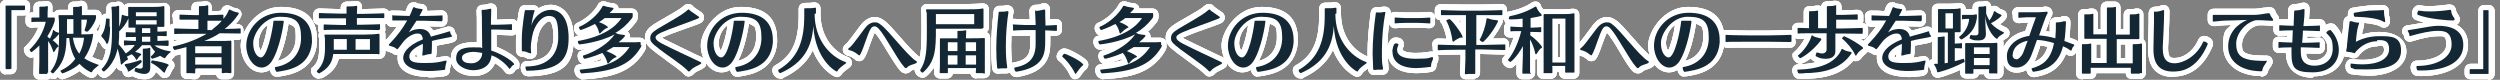 <?xml version="1.0" encoding="UTF-8"?>
<svg id="_レイヤー_2" xmlns="http://www.w3.org/2000/svg" version="1.1" viewBox="0 0 940 30" width="940" height="30">
  <rect x="0" y="0" width="940" height="30" fill="#808080" stroke="none"/>
  <!-- Generator: Adobe Illustrator 29.2.1, SVG Export Plug-In . SVG Version: 2.1.0 Build 116)  -->
  <defs>
    <style>
      .st0 {
        fill: #fff;
      }

      .st1 {
        isolation: isolate;
      }

      .st2 {
        fill: #132834;
      }
    </style>
  </defs>
  <g id="_レイヤー_1-2">
    <g>
      <g>
        <g>
          <path class="st0" d="M2.2,28c-1.2,0-2.2-1-2.2-2.3V2.4C0,.8,1.1,0,2.2,0h6.8c1.4,0,2.3.9,2.3,2.1v1.2h0v.2c0,1.1-.8,2.3-2.3,2.3h-2.8v19.8c0,1.4-.9,2.3-2.2,2.3h-1.8,0Z"/>
          <path class="st0" d="M23.5,29.8c-.7,0-1.4-.4-1.8-.9l-.7.7h-.9c-.3,0-.7,0-1.1-.2-.4.3-.9.5-1.4.5h-2.8c-1.2,0-2.2-.9-2.2-2.2s0-.2,0-.4h0c0-.9.1-3.4.1-4.5v-1.4c-.5.3-.8.3-.9.3-1.6,0-2.8-1.8-2.8-2.9v-.8l.6-.6c2.2-2.1,3.8-4.5,4.8-7.1-1,0-2,0-2.2.1h-.3c-1.3,0-2.3-1-2.3-2.2v-.6h0v-.7c0-1.2,1-2.2,2.2-2.2h.8v-1.5h0v-.4c0-1.1.8-2.2,2.3-2.2h.7c.4,0,.8,0,1.1-.2.3,0,.6,0,.8,0,1.3,0,2.2,1,2.2,2.2s0,.3,0,.7v1.4h.7c.4-.6,1.1-1,1.9-1h3.3v-.9c0-1.3.9-2.2,2.2-2.2h.5c.5,0,1.1,0,1.5-.2.4-.1.6-.1.8-.1,1.2,0,2.2,1,2.2,2.2s0,.2,0,.4h0v.8h0c.7,0,2.1,0,2.9,0h.2c1.3,0,2.3,1,2.3,2.2v.7c0,1-.8,3-2,4.6.5.4.9,1,.9,1.9s-.5,4.7-2.5,8.3c.8.4,1.7.8,2.9,1.1,1,.3,1.7,1.1,1.7,2.1s-.3,1.4-1,1.8c-.4.3-1.6,1.2-1.8,1.7-.5.8-1.2,1.2-2,1.2s-2.9-1.1-4.5-2.6c-2.5,1.8-5.5,3-6.2,3h0l-.2.3Z"/>
          <path class="st0" d="M54.2,29.8c-1.5,0-3.1-.4-4.5-1.2-.8.4-1.1.4-1.4.4s-1.5-.1-2.1-1.5c0-.3-.3-.6-.4-.9h0c-.6,0-1.5-.3-2-1.3-1.7,2.6-3.6,4-4.6,4s-2.9-1.4-2.9-2.9v-.9l.6-.7c1.7-1.7,2.5-3.6,2.9-6.3-.5-.1-1.2-.5-1.7-1.5,0-.2-.5-.9-1.1-1.4-.6-.6-.9-1.2-.9-1.9s.3-1.2.4-1.3c.9-1.2,1.2-2.6,1.5-5.4h0c0-.7.5-1.7,2-1.9v-2c0-1.1.8-2.2,2.5-2.2s1,0,1.3-.2h0s.4-.1.8-.1c.8,0,1.7.5,2.1,1.5.4-.5,1-.8,1.8-.8h9.5c1.1,0,2.2,0,3.4-.2h.2c1.2,0,2.3.8,2.3,2.3v6.9h0v.6c.6.4.9,1,.9,1.8s0,.5,0,.7v.9c.5.4.7,1,.7,1.6v1.4c0,.2,0,.5,0,.7.5.4.8,1,.8,1.7s-.6,1.5-.8,1.7h0c-.6.6-.9,1-1.1,1.2.8.5,1.2,1.2,1.2,1.9s-.2,1.2-.7,1.6h0c0,.2-.5.9-.8,1.6-.3,1-1.2,1.6-2.1,1.6s-1.1-.1-1.7-.7c-.5-.6-1.1-1.1-1.7-1.6-.5,1.7-2,2.8-4.1,2.8h-.2Z"/>
          <path class="st0" d="M86.5,29.8h-3c-1.1,0-2-.7-2.2-1.7h-5.9c-.3,1-1.1,1.7-2.2,1.7h-.6s-.4-.1-.9-.1h-1.4c-1.3,0-2.3-1-2.3-2.2v-.5c0-.3,0-2.2,0-4.1v-2.5c-1.1.3-2.1.5-2.4.5-1.7,0-2.7-1.8-2.7-3.1s.8-1.9,1.6-2.1h0c1.1-.2,2.1-.5,3.1-.8h-2c-1.2,0-2.2-1-2.2-2.2s0-.6,0-.7h0c0-.2-.2-.5-.2-.9,0-1.2,1-2.2,2.2-2.2h0c-.3-.4-.4-.8-.4-1.3s0-.6,0-.8c0-.2-.2-.5-.2-.8,0-1.2,1-2.2,2.2-2.2s.4,0,.5,0c.6,0,2.9,0,4.5.2v-.8h0v-.3c0-1.1.7-2.2,2.3-2.2h.4c.7,0,1.4,0,1.9-.2h.8c1.1,0,2.2.8,2.2,2.3v1.4c1.4,0,3,0,3.2-.2h.3c0-.2.2-.3.2-.5h0c.6-1.3,1.7-1.5,2.1-1.5.7,0,1.2.3,1.6.5.3.2,1,.5,1.8.6,1.4.3,2,1.3,2,2.3s-1,2.3-2.2,3.7h.7c1.3,0,2.2.9,2.2,2.1s0,.5,0,.8c0,.2,0,.5,0,.8,0,1.3-.9,2.2-2.2,2.2h-1.5c0,.3.2.6.2,1v11h0v.5c0,1.3-1,2.3-2.3,2.3h.6Z"/>
          <path class="st0" d="M103.9,28.8c-1.4,0-2.2-1.3-2.4-2.5-1,.6-2.1.9-3.2.9-4.7,0-7.8-5.3-7.8-10.2s5.7-14.4,15-14.4,13.7,4.3,13.7,12.3,0,.7,0,1.1c-.9,10.8-10.4,12.2-14.4,12.8h-.9ZM108.5,8.9c-.4,2.6-1.6,9.5-4.1,14,4.3-1.1,6.8-4.3,6.8-8.8s-.4-4-2.7-5.2h0ZM100.5,9.5c-3.3,2.2-3.3,6.6-3.3,6.6,0,1.3.4,2.3.8,2.9.9-1.6,2.1-5.9,2.6-9.5h0Z"/>
          <path class="st0" d="M119.9,29.6c-1.3,0-2.9-1.3-2.9-2.8s.3-1.3.6-1.5c1.7-1.7,2.4-3.2,2.4-7.5s0-3.3-.2-3.9v-.7c0-.3,0-.6.2-.9-.2-.3-.3-.7-.3-1.2v-.5h0v-.2h0v-1.1c-1.1-.1-1.9-1-1.9-2.2s0-.4,0-.5h0v-.4h0v-.8c0-1.2,1-2.2,2.2-2.2s.3,0,.6,0c.8,0,4.7.2,6.6.2h.9v-.5c0-1.1.8-2.3,2.4-2.3h.5c.6,0,1.5,0,2.3-.2h.6c1.3,0,2.2.9,2.2,2.2s0,.3,0,.6v.2h.8c1.9,0,6.7-.2,7.1-.2h.2c1.3,0,2.3,1,2.3,2.2s0,.6-.1.7h0c0,.3.1.6.1.8,0,1.1-.7,1.9-1.7,2.2v1.1h0c0,.3.1.6.1.8s0,.6-.2.9c.1.3.2.7.2,1.1v6.8c0,1.3-1,2.3-2.3,2.3h-15.2c-.8,3-2.7,5.3-6,7.1l-.4.2h-.6l-.5.2Z"/>
          <path class="st0" d="M161.2,28.9c-10.8,0-11.7-5.3-11.7-6.9s0-.9.1-1.3h-.3c-.9,0-1.5-.5-1.9-.8,0,0-.8-.3-1.7-.6-1-.2-1.8-1.1-1.8-2.2s.7-1.8,1.2-2.2h.2c1.4-1.6,2.7-3.2,3.9-4.8h-1.8c-1.2,0-2.2-.9-2.2-2.2s0-.5.1-.8h0c0-.3-.1-.6-.1-1,0-1.2.9-2.1,2.2-2.1s.3,0,.6,0c.6,0,2.9,0,4.5.2.2-.4.3-.8.5-1.2v-.2c.3-.5.8-1.9,2.4-1.9s.9.1,1.4.4c.3,0,1,.2,1.5.2h0c1.5,0,2.3,1.2,2.3,2.2s0,.2,0,.4c1.7,0,4.5-.2,5.1-.2h.3c1.2,0,2.2,1,2.2,2.2s0,.5,0,.7v1c0,1.2-1,2.2-2.2,2.2h-.2c-.3,0-2.8-.1-4.6-.1.7.4,1.2.9,1.7,1.6.4-.1,1.6-.4,1.6-.4,1.4-.4,2.1-.6,3.5-1,.3-.1.6-.1.9-.1s1.9.1,2.2,2.1h0c.4.6.7,1.1.7,1.7,0,2-1.3,2.2-5.7,3-.6.1-1.2.2-1.9.4v.6c0,1.7,0,3.1-.5,3.9,1.5-.2,2.7-.4,3.2-.5.1,0,.4-.1.7-.1,1.2,0,2.2,1,2.2,2.2s-.1.7-.2.9c-.4,1.3-.4,1.8-.4,1.8v.3c0,1-.6,2.2-2.3,2.4-1.5.2-3.7.4-5.8.4h0v-.2ZM155.9,21.2c.1,0,.4.2.9.4,0-.2-.1-.5-.1-.7v-.6h0c-.5.4-.8.7-.8.9h0Z"/>
          <path class="st0" d="M177.9,28.5c-4.9,0-8.4-2.7-8.4-6.4s2.1-6.1,8.2-6.2h1.6v-7.3c0-1,0-3.4-.1-4h0v-.5c0-1.1.8-2.3,2.4-2.3h.2c.2,0,.8,0,2-.4h.1c.2,0,.4-.1.7-.1,1.3,0,2.2,1,2.2,2.3s0,.2,0,.4c0,.4,0,2.2-.1,3.4h.4c1.4,0,4.4-.2,5.1-.2h.3c1.3,0,2.2.9,2.2,2.2s0,.7-.1.8h0c.1.5.1.8.1.9,0,1.2-.9,2.2-2.2,2.2h-.2c-.4,0-4.5-.2-5.6-.2h0v4.5c3.3,1.3,8.6,4.2,8.6,6.5s-.4,1.6-1.2,2c-.1.1-.3.3-.4.4-.5.9-1.2,1.4-2.1,1.4s-1.5-.4-1.9-1.1c-.8-1.1-2-2.1-3.5-3h-.1c-1.2,3-4.2,4.8-8.2,4.8h0ZM176.3,21.6c.3,0,.6.1,1,.1s.8,0,1.1-.2h-.5c-.6,0-1.2,0-1.6.2h0Z"/>
          <path class="st0" d="M198.3,28.6c-1.6,0-2.5-1.7-2.5-3.2s1.1-2.4,2.2-2.4c8.3,0,10.1-4.9,10.1-9s-.9-6-1.5-6c-1.1,0-3.7,2.3-4.3,5.9-.5,2.7-.5,2.9-.5,3.6v2.3c0,1.3-1,2.3-2.4,2.3h-.5c-.5,0-.9-.2-1.2-.4-.4-.1-.6-.3-1-.3h-.1c-2.3-.1-2.6-1.9-2.6-2.6s0-.2,0-.4v-3.7c0-2.4.3-4.7.6-7.3.6-4.3.8-5.4,2.8-5.4s.5,0,.9,0h2.2c.9,0,1.6.4,2,1.1,1.4-.8,2.9-1.3,4.5-1.3,4,0,8.7,3.3,8.7,12.6s-3.1,14.1-17.6,14.3h.2Z"/>
          <path class="st0" d="M218.7,29.6c-1.8,0-2.7-1.9-2.7-3.2s.9-2.2,2-2.2,1,0,1.4-.1c-1.4-.2-2.2-1.8-2.2-3s.6-1.8,1.5-2.1c.6-.2,1.2-.4,1.7-.6-1.5.2-2.5.3-2.5.3-1.6,0-2.6-1.6-2.6-3s.9-2,1.6-2.2c0,0,.6-.1.8-.1-1.2-.4-1.9-1.8-1.9-2.8s.5-1.6,1.2-2h.1c3.1-1.4,6.1-4,7.6-6.6.4-1,1.3-1.5,2.1-1.5s.9.1,1.3.3c0,0,.7.3,2.3.4,1.5.2,2.1,1.2,2.2,2h4.8c.9,0,2.4.5,2.4,2.5v.7c0,.7-.3,1.5-.8,2.1-1,1.3-2,2.4-3.1,3.4.7.4,1,1.2,1,1.9s0,.3,0,.4h3.6c.9,0,2.4.5,2.4,2.5v.7c0,.6-.2,1.2-.6,1.9-4.9,8-12.7,10-23.7,10.6h-.1l.2-.3ZM225.9,22.2c-1.7.7-3.4,1.2-4.6,1.5,1.9-.3,3.5-.6,4.9-1,0-.2-.2-.3-.2-.5h0ZM222.5,12c.3,0,.6-.2.8-.3h0c-.3.1-.5.2-.8.4h0Z"/>
          <path class="st0" d="M259.1,28.8c-1,0-1.7-.6-2-1-1.1-1.1-2.9-2.5-4.8-3.8-.8-.6-1.7-1.2-2.4-1.8-1.1-.8-2.2-1.6-3-2.2-3.4-2.6-4.4-3.7-4.4-5.9s1.3-3.7,3.9-5.3c.6-.4,1.6-.9,2.7-1.6.8-.5,1.7-1,2.6-1.5,1.6-.9,4.5-2.6,5.4-3.5.3-.3.6-.5.8-.5l.4-.2h.5c.8,0,1.5.4,2,1.1.2.2,1.8,1.3,2.7,1.9,1.1.7,1.2,1.6,1.2,2.1,0,1.6-1.5,2.2-2.1,2.4-1.2.5-2.9,1.1-4.7,1.7-3.1,1.1-6.7,2.4-8.6,3.3-.2,0-.3.1-.4.2.2.2.6.3,1,.6,2.2,1.1,5.4,2.6,8.4,4.1s4,1.9,5.5,2.6c.5.3,1.7.9,1.7,2.2s-.5,1.6-1.5,2.2c-.3.2-.8.4-1.2.6-.7.3-1.4.7-1.8,1.1-.7.9-1.5,1.1-2,1.1h.1Z"/>
          <path class="st0" d="M277,28.8c-1.4,0-2.2-1.3-2.5-2.5-1,.6-2.1.9-3.2.9-4.7,0-7.8-5.3-7.8-10.2s5.7-14.4,15-14.4,13.7,4.3,13.7,12.3,0,.7,0,1.1c-.9,10.8-10.4,12.2-14.4,12.8h-.8ZM281.6,8.9c-.4,2.6-1.6,9.5-4.1,14,4.3-1.1,6.8-4.3,6.8-8.8s-.4-4-2.6-5.2h0ZM273.6,9.5c-3.3,2.2-3.4,6.6-3.4,6.6,0,1.3.4,2.3.8,2.9.9-1.6,2.1-5.9,2.6-9.5Z"/>
          <path class="st0" d="M293.2,29.5c-1.7,0-2.8-1.8-2.8-3s.5-1.6,1.2-2c6.2-3.5,8.7-9,8.7-18.6s0-1.7,0-1.9v-.6c0-1.1.7-2.3,2.4-2.3s2.4,0,3-.2h.5c1.1,0,2.3.8,2.3,2.3s0,.3,0,.5v1.4h0c0,9.3,5.5,14.6,10.2,16.3h.1c1.3.6,1.5,1.6,1.5,2.2,0,1.2-.9,1.8-1.2,2-1.4,1-2.1,1.6-2.4,2-.4.8-1.2,1.4-2.1,1.4s-6.2-2.9-9-10.1c-2.1,4.5-5.8,7.9-11.2,10.4l-.3.3h-.9Z"/>
          <path class="st0" d="M340.6,27.6c-.5,0-1.4-.2-2.1-1-1.4-1.6-3.1-4.4-4.9-7.3-1.6-2.7-3.5-5.8-4.7-7-.5.9-1.1,2.7-1.7,4.2-.6,1.7-1.2,3.5-1.9,4.8h0c-.3.6-.9,1.7-2.2,1.7s-1.4-.5-1.7-.7c-1-.9-1.9-1.2-2.5-1.3-1.9-.5-2-1.9-2-2.4s.2-1.3,1.1-2c.7-.5,2.3-2.7,3.5-4.3,1.4-1.9,2.6-3.6,3.6-4.4,1.2-1,2.5-1.5,3.8-1.5s2.4.5,3.5,1.3c1.5,1,3.6,3.5,6.1,6.3,2.4,2.8,5.5,6.2,7,7.2.4.2,1.4.9,1.4,2.1s-.2,1.5-1.4,2.1c-.6.4-1.2.5-1.7.7-.6.2-1,.3-1.4.7-.6.6-1.4.8-1.9.8h.1Z"/>
          <path class="st0" d="M367.1,29.5c-1.1,0-2-.8-2.2-1.8h-6.6c-.2,1-1.1,1.8-2.2,1.8s-.3,0-.6,0h-2c-1.3,0-2.3-1-2.3-2.3v-.6s0-.5.1-1.4c-.8,1.2-1.7,2.4-3,3.5-.3.3-.8.5-1.5.5-1.3,0-2.9-1.4-2.9-2.9s.2-1,.4-1.3c1.9-2.9,2.2-5.8,2.2-13.9s0-5.4-.2-6.8v-.6c0-1,.8-2.2,2.3-2.2s.3,0,.6,0h15.2c1.4,0,3.7-.1,4.8-.2h.4c1.1,0,2.2.7,2.2,2.3v6.7c0,.8-.3,1.4-.9,1.8.8.3,1.4,1,1.4,2.2h0v12.5h0c0,2.5-2.1,2.6-2.3,2.6h-2.9Z"/>
          <path class="st0" d="M382,28.9c-1.1,0-1.9-.7-2.3-1.7-.4.3-.9.4-1.4.4h-2.1c-.4.1-.7.1-.9.1-.4,0-2.1-.1-2.3-2.4-.2-2.4-.3-4.8-.3-7,0-4.4.3-9.1.9-14,.1-1.4,1.2-2.1,2.2-2.1s.5,0,.6,0h0c.4,0,1.3,0,1.7-.2h.7c1.3,0,2.3,1,2.3,2.2v.4c-.2.8-.3,1.6-.4,2.5h.8c.4,0,2.8.2,3.9.2h1.8c0-1.1-.1-2.2-.2-2.9h0c0-1.3.9-2.6,2.5-2.6s1.2-.2,2.1-.4c.4-.2.8-.2,1-.2,1,0,2.2.7,2.2,2.4v3.6c.8,0,1.6,0,1.9,0h.4c1.3,0,2.2.9,2.2,2.2s0,.6-.1.8h0v.2c0,.2.1.4.1.8,0,1.2-1,2.2-2.2,2.2h-2.2v2c0,4.4,0,11.7-12.8,13.6h-.3.2ZM380.3,13.3c0,1.3-.1,2.7-.1,3.9,0,2.4.1,4.5.3,6.5.2-.1.4-.2.6-.2h.1c4.5-.8,6.1-2.6,6.2-6.7v-3.4h-1.9c-.4,0-3.6.1-4.1.1h-.3c-.3,0-.6,0-.8-.2h0Z"/>
          <path class="st0" d="M404.4,29.8c-.6,0-1.5-.2-2.1-1.5h0c-.9-2.1-3-4.6-4-5.3-.6-.4-1-1-1-1.8,0-1.3,1.4-3,2.9-3s6.7,2.9,8.1,4.3c.3.3.9.8.9,1.8s-.7,1.7-1,1.9c-.5.4-1.3,1.4-1.9,2.3-.7,1.1-1.5,1.2-2,1.2h.1Z"/>
          <path class="st0" d="M414.5,29.6c-1.8,0-2.7-1.9-2.7-3.2s.9-2.2,2-2.2,1,0,1.4-.1c-1.4-.2-2.2-1.8-2.2-3s.6-1.8,1.5-2.1c.6-.2,1.1-.4,1.7-.6-1.5.2-2.5.3-2.5.3-1.6,0-2.6-1.6-2.6-3s.9-2,1.6-2.2h.1c.2,0,.4-.1.7-.1-1.2-.4-1.9-1.8-1.9-2.8s.5-1.6,1.2-2h.1c3.1-1.4,6.1-4,7.6-6.6.4-1,1.3-1.5,2.1-1.5s.9.1,1.3.3c0,0,.7.3,2.3.4,1.5.2,2.1,1.2,2.2,2h4.8c.9,0,2.4.5,2.4,2.5v.7c0,.7-.3,1.5-.8,2.1-1,1.3-2,2.4-3.2,3.4.7.4,1,1.2,1,1.9s0,.3,0,.4h3.6c.9,0,2.4.5,2.4,2.5v.7c0,.6-.2,1.2-.6,1.9-4.9,8-12.7,10-23.7,10.5h-.1l.3-.2ZM421.6,22.2c-1.7.7-3.5,1.2-4.6,1.5,1.9-.3,3.5-.6,4.9-1,0-.2-.2-.3-.2-.5h0ZM419,11.6c-.3.1-.5.2-.8.4.3,0,.6-.2.8-.3h0Z"/>
          <path class="st0" d="M454.9,28.8c-1,0-1.7-.6-2-1-1.1-1.1-2.9-2.5-4.8-3.8-.8-.6-1.6-1.2-2.4-1.8-1.1-.8-2.2-1.6-3-2.2-3.4-2.6-4.4-3.7-4.4-5.9s1.3-3.7,3.9-5.3c.6-.4,1.6-1,2.7-1.6.8-.5,1.7-1,2.6-1.5,1.6-.9,4.5-2.6,5.4-3.5.3-.3.7-.5.8-.5l.4-.2h.5c.8,0,1.5.4,2,1.1.2.2,1.8,1.3,2.7,1.9,1.1.7,1.2,1.6,1.2,2.1,0,1.6-1.5,2.2-2.1,2.4-1.2.5-2.9,1.1-4.7,1.7-3.1,1.1-6.7,2.4-8.6,3.3-.2,0-.3.1-.4.2.2.2.5.3,1,.6,2.2,1.1,5.4,2.6,8.5,4.1,2,1,4,1.9,5.5,2.6.5.3,1.7.9,1.7,2.2s-.5,1.6-1.5,2.2c-.4.2-.8.4-1.2.6-.7.3-1.4.7-1.8,1.1-.7.9-1.5,1.1-2,1.1h0Z"/>
          <path class="st0" d="M472.8,28.8c-1.4,0-2.2-1.3-2.5-2.5-1,.6-2.1.9-3.2.9-4.7,0-7.8-5.3-7.8-10.2s5.7-14.4,15-14.4,13.7,4.3,13.7,12.3,0,.7,0,1h0c-.9,10.8-10.4,12.2-14.4,12.8h-.8ZM477.4,8.9c-.4,2.6-1.6,9.5-4.1,14,4.3-1.1,6.8-4.3,6.8-8.8s-.4-4.1-2.6-5.2h0ZM469.3,9.5c-3.3,2.2-3.4,6.6-3.4,6.6,0,1.3.4,2.3.8,2.9.9-1.6,2.1-5.9,2.6-9.5Z"/>
          <path class="st0" d="M488.9,29.5c-1.7,0-2.8-1.8-2.8-3s.5-1.6,1.2-2c6.2-3.5,8.7-9,8.7-18.6s0-1.8,0-2v-.6c0-1.1.7-2.3,2.4-2.3s2.4,0,3-.2h.5c1.1,0,2.3.8,2.3,2.3s0,.3,0,.5v1.4h0c0,9.3,5.5,14.6,10.2,16.3h0c1.3.6,1.5,1.6,1.5,2.2,0,1.2-.9,1.8-1.2,2-1.4,1-2.2,1.6-2.4,2-.4.8-1.2,1.4-2.1,1.4s-6.2-2.9-9-10.1c-2.1,4.5-5.8,7.9-11.1,10.4l-.3.3h-1Z"/>
          <path class="st0" d="M516.7,28.2c-.4,0-2.2-.1-2.3-2.4,0-1.8-.2-3.6-.2-5.7,0-4.8.4-9.8,1.2-15.4.2-1.4,1.2-2,2.2-2s.5,0,.7,0h0c.4,0,1,0,1.8-.2h.5c1.5,0,2.3,1.1,2.3,2.2v.4h0c.4-.4.9-.6,1.6-.6s.4,0,.6,0c.5,0,2.5.2,3.6.2h4.7c1.2,0,3.2-.2,3.6-.2h.4c1.3,0,2.2.9,2.2,2.2s0,.6-.2.9h0c0,.2.2.5.2.8,0,1.3-1,2.2-2.2,2.2h-.2c-.3,0-3-.2-4.1-.2h-4.5c-.4,0-3.4.1-3.8.2h-.3c-1.1,0-2-.8-2.2-1.8-.4,3.1-.6,6.3-.7,9.3.2-1.5,1-4,3.2-4s3,1.1,3,2.6v.8l-.3.4c0,.2-.2.5-.2.6,0,.8,2,1.4,5,1.4s4.8-.4,5.5-.5h.8c1.2,0,2.2.9,2.2,2.2s0,.6,0,.9c0,.3-.2.6-.3.9s-.3.8-.4,1.1h0c0,1.6-.9,2.4-2.4,2.6-2.5.4-5,.4-5.1.4-8.2,0-10.3-4-10.8-6.5,0,1.5.2,3,.3,4.3h0v.4c0,1.4-1,2.4-2.3,2.4s-.4,0-.7,0h-2.4.1Z"/>
          <path class="st0" d="M554.7,29.8h-3.5c-1.3,0-2.2-.9-2.2-2.2s0-.4,0-.7c0-.7.2-3,.2-4.9v-1.5h-.8c-1.6,0-6.6.1-7.2.1h-.3c-1.2,0-2.2-1-2.2-2.2s0-.6,0-.8h0c0-.2-.2-.5-.2-.9,0-1.2,1-2.2,2.2-2.2h.5c.2,0,1.3,0,2.7.1-.3-2-1-4.1-1.9-5.9l-.4-.4v-.7c-1.2,0-2.1-1-2.1-2.2s0-.4,0-.6v-.3c0-.2,0-.5,0-.8,0-1.2,1-2.1,2.2-2.1s.3,0,.6,0c.8,0,5,.1,6.8.1h7.9c1.4,0,6.6-.1,7.2-.2h.2c1.3,0,2.2.9,2.2,2.1s0,.6,0,.8h0c0,.3,0,.6,0,.9,0,1-.6,1.8-1.5,2.1v.2c0,.4,0,.8-.3,1.2-.8,1.6-2.2,3.9-3.6,5.7,1.9,0,3.8,0,4-.1h0c1.3,0,2.2,1,2.2,2.2s0,.6,0,.8h0c0,.4,0,.6,0,.9,0,1.2-.9,2.2-2.2,2.2h-.2c-.5,0-6.5-.2-8-.2h-.5v1.6c0,1.1,0,4,0,4.9h0v.4c0,1.5-1.1,2.3-2.2,2.3h0l.2.3ZM548.4,7.7c.3.3.5.7.8,1v-1h-.8ZM556.8,7.9v-.2h0v.2Z"/>
          <path class="st0" d="M575.3,29.8h-2.9c-1.1,0-2.2-.8-2.2-2.3v-.4c0-1,0-2.1,0-3.1-.8.9-1.4,1.2-1.5,1.3l-.5.3h-.5c-1.3,0-2.9-1.5-2.9-2.8v-.7l.5-.6c1.8-2.1,3-4.9,3.8-7.4h-1.4c-1.2,0-2.2-.9-2.2-2.2s0-.4,0-.6h0c0-.3,0-.6,0-.9,0-.6.3-1.2.7-1.6-.6-.8-.8-1.8-.8-2.3,0-1.2.8-2,1.7-2.1,3.3-.6,6.7-1.9,8.7-3.3.4-.3.9-.5,1.5-.5s1.7.1,2.2,1.8c0,.2.4.7.8,1.1h7.4c.7,0,2.1,0,3.3-.2h.6c1.1,0,2.2.8,2.2,2.2v14c0,.8,0,6.5,0,7.4v.5c0,1.2-.9,2.2-2.2,2.2s-.2,0-.3,0h-2.9c-1.2,0-2.2-.9-2.2-2.2s0-.2,0-.3h-.8v.3c0,1.2-1,2.2-2.2,2.2s-.3,0-.6,0h-2.5c-1.2,0-2.1-.9-2.1-2.2v-.3c0-.3,0-2.9,0-4.9-.2,0-.5.1-.6.1h-.2v5c0,1.4-1,2.4-2.3,2.4h.2ZM586.6,21.5v-12.5h-.9v12.5h.9Z"/>
          <path class="st0" d="M615.8,27.6c-.5,0-1.3-.2-2.1-1-1.4-1.6-3.1-4.4-4.8-7.3-1.6-2.7-3.5-5.8-4.7-7-.5.9-1.1,2.7-1.7,4.2-.6,1.7-1.2,3.5-1.9,4.8h0c-.3.6-.9,1.7-2.2,1.7s-1.4-.5-1.7-.7c-1-.9-1.8-1.2-2.5-1.3-1.9-.5-2-1.9-2-2.4s.2-1.3,1.1-2c.7-.5,2.3-2.7,3.5-4.3,1.4-1.9,2.6-3.6,3.6-4.4,1.2-1,2.5-1.5,3.8-1.5s2.4.5,3.5,1.3c1.5,1,3.6,3.5,6.1,6.3,2.4,2.8,5.5,6.2,7,7.2.4.2,1.4.9,1.4,2.1s-.2,1.5-1.3,2.1c-.6.4-1.2.5-1.7.7-.6.2-1,.3-1.4.7-.7.6-1.4.8-1.9.8h0Z"/>
          <path class="st0" d="M633.2,28.8c-1.4,0-2.2-1.3-2.5-2.5-1,.6-2.1.9-3.2.9-4.7,0-7.8-5.3-7.8-10.2s5.7-14.4,15-14.4,13.7,4.3,13.7,12.3,0,.7,0,1c-.9,10.8-10.4,12.2-14.4,12.8h-.8ZM637.7,8.9c-.4,2.6-1.6,9.5-4.1,14,4.3-1.1,6.8-4.3,6.8-8.8s-.4-4.1-2.7-5.2h0ZM629.7,9.5c-3.3,2.2-3.3,6.6-3.3,6.6,0,1.3.4,2.3.8,2.9.9-1.6,2.1-5.9,2.6-9.5h0Z"/>
          <path class="st0" d="M649,17.8c-1.3,0-2.2-1-2.2-2.2s0-.6,0-.8v-.4h0c0-.2-.2-.5-.2-.9,0-1.2,1-2.2,2.2-2.2s.3,0,.6,0c.7,0,4,.2,7.4.2h8.3c2.5,0,6.9-.2,7.7-.2h.2c1.3,0,2.2.9,2.2,2.2s0,.6-.2,1v.2h0c0,.5.2.8.2,1.1,0,1.2-1,2.2-2.2,2.2h-.2c-.4,0-5.2-.1-7.8-.1h-8.3c-2.9,0-6.7,0-7.5.1h-.4v-.2Z"/>
          <path class="st0" d="M678.3,29.6h-2c-1.6,0-2.4-1.9-2.4-3.2s1.1-2.2,2.1-2.2c2.6,0,5-.4,6.9-.8-.3-.1-.7-.3-1-.5-.4-.2-.8-.6-1-1-1.8,1.4-3.4,2.1-4,2.1-1.4,0-2.9-1.7-2.9-3v-.8l.7-.7h0c1.5-1.3,2.9-3.2,3.8-4.9h-2.3c-1.2,0-2.2-1-2.2-2.2s0-.5,0-.7h0c0-.2-.2-.5-.2-.9,0-1.2,1-2.2,2.2-2.2s.3,0,.6,0h1.6v-4.1c0-1.1.7-2.2,2.3-2.2h.5c.5,0,1.2,0,1.8-.2h.7c.5,0,.9,0,1.3.4,0-1,.8-2,2.3-2h.4c.5,0,1.3,0,1.9-.2.4,0,.7,0,.8,0,1.1,0,2.2.8,2.2,2.3v1.3h.4c1.4,0,5-.2,5.3-.2h.2c1.3,0,2.3.9,2.3,2.2s0,.6,0,.8c0,.3,0,.5,0,.8,0,.5,0,.9-.3,1.2,1.2,0,2.1,1,2.1,2.2s0,.6,0,.8c0,.2,0,.5,0,.8,0,1.3-1,2.2-2.2,2.2h-.6c.8.5,1.5,1.1,2.2,1.6h0c.5.6.8,1.2.8,1.9s-.4,1.5-1.1,2h0c-.3.3-1,.8-1.6,1.6-.7,1-1.6,1.2-2,1.2s-.7,0-1-.2c-5.1,6-12.9,6.8-18.5,6.8h-.2Z"/>
          <path class="st0" d="M717.4,28.9c-10.8,0-11.7-5.3-11.7-6.9s0-.9,0-1.3h-.3c-.9,0-1.5-.5-1.9-.8,0,0-.8-.3-1.7-.6-1-.2-1.8-1.1-1.8-2.2s.7-1.8,1.2-2.2h.2c1.4-1.6,2.7-3.2,3.9-4.8h-1.7c-1.2,0-2.2-.9-2.2-2.2s0-.5,0-.8h0c0-.3-.2-.6-.2-1,0-1.2,1-2.1,2.2-2.1s.3,0,.6,0c.6,0,2.9,0,4.5.2.2-.4.3-.8.5-1.3h0c.2-.6.8-2,2.3-2s1,.1,1.4.4c.3,0,1,.2,1.5.2h0c1.5,0,2.3,1.2,2.3,2.2s0,.2,0,.4c1.7,0,4.5-.2,5.1-.2h.3c1.2,0,2.2,1,2.2,2.2s0,.5,0,.7v.2h0v.8c0,1.2-1,2.2-2.2,2.2h-.2c-.3,0-2.8-.1-4.6-.1.7.4,1.2.9,1.7,1.6.4-.1,1.6-.4,1.6-.4,1.4-.4,2.1-.6,3.5-1,.4-.1.7-.1.8-.1.4,0,1.9.1,2.2,2.1h0c.4.6.6,1.2.6,1.7,0,2-1.3,2.2-5.7,3-.6.1-1.2.2-1.9.4v.6c0,1.7,0,3.1-.5,3.9,1.5-.2,2.7-.4,3.2-.5,0,0,.4-.1.7-.1,1.2,0,2.2,1,2.2,2.2s0,.7-.2.8c-.4,1.3-.4,1.8-.4,1.8v.3c0,1-.6,2.1-2.3,2.4-1.5.2-3.7.4-5.8.4h.5ZM712.1,21.2c0,0,.4.2.9.4,0-.2,0-.5,0-.7v-.6h0c-.5.4-.8.7-.8.9h0Z"/>
          <path class="st0" d="M748.2,29.6c-1.1,0-2-.7-2.2-1.7h-1.9c-.3,1-1.1,1.6-2.2,1.6h-2.6c-1.5,0-2.3-1.2-2.3-2.2v-1c-4.8,2.2-7.9,2.9-8.1,2.9h-.4c-1,0-2-.6-2.3-2,0-.3-.3-1-.6-1.5s-.5-1-.5-1.5c0-.9.5-1.7,1.4-2v-8.2c0-.3,0-.7.2-.9-.2-.3-.3-.7-.3-1.1v-.2c0-.6,0-1,0-1.7V3.6c0-1.2,1-2.2,2.2-2.2h4.6c1,0,2.5-.1,3.2-.2h.5c1.1,0,2.2.8,2.2,2.3h2.6v-.6c0-.4,0-2.3,2.5-2.3h.2c.3,0,.8,0,1.2,0,.3,0,.6-.2.9-.2,1.2,0,2.1.9,2.2,2.1.3-.2.7-.3,1.1-.3.6,0,1.2.2,1.7.7h0c.2.4,1.1.7,1.5.8,1.2.4,1.6,1.4,1.6,2.1,0,1.2-1.3,2.4-2.6,3.3.6.4,1.4.9,2.2,1.2h.2v.2c.8.4,1.2,1.1,1.2,1.9s-.4,1.6-1.2,2c-.4.3-1,.6-1.3.9.2.3.2.7.2,1.1v.3h0v10.2h0v.4c0,1.3-1,2.3-2.3,2.3h-2.9ZM737,20.4h.2v-.2h-.2v.3h0Z"/>
          <path class="st0" d="M764.4,28.9c-1.6,0-2.3-1.6-2.5-2.6-1.1.7-2.4,1-3.7,1-3.7,0-5.6-3.3-5.6-6.5s3-7.9,8.9-9.1c.4-1.1.8-2.3,1.1-3.2h-.7c-.7,0-1.7.1-2.6.2h-.2c-1.3,0-2.3-.9-2.3-2.1s0-.5,0-.7v-.2c0-.2-.2-.4-.2-.8,0-1.2,1-2.2,2.2-2.2h7.4c.9,0,1.9,0,2.5-.2h.5c1.6,0,2.5,1.2,2.5,2.3s-.2,1.1-.6,1.8c0,0-.3.8-1.9,5.1.5,0,1,.2,1.5.3v-2.9h0v-.3c0-.7.3-2.3,2.7-2.3s1.2,0,1.7-.3c.4,0,.8-.2,1.1-.2,1.1,0,2.3.8,2.3,2.4s-.2,3.6-.4,5.7c1,.4,1.8.7,2.1.8.9.4,1.5,1.2,1.5,2.1s-.3,1.4-.9,1.9v.2c-.5,1.7-1.8,1.9-2.2,1.9-.6,0-1-.2-1.3-.4,0,0-.4-.2-.5-.3-2.7,6.6-8,8.1-12,8.7h-.4ZM767,17.8c-.7,1.9-1.2,3.4-1.4,3.9-.2.6-.5,1.1-.8,1.6,2.3-.9,4.1-2.4,5.1-5.7-1-.2-1.8-.4-2.7-.5l-.3.7h.1Z"/>
          <path class="st0" d="M782.8,29.8c-1,0-2.2-.7-2.2-2.3v-10.4c0-.9.3-1.5.8-1.9,0-.2,0-.5,0-.8h0V5.6c0-1.3.9-2.2,2.2-2.2h.6c.6,0,1.3,0,1.6-.2.3,0,.6,0,.8,0,1.1,0,2.2.8,2.2,2.3v5.4h1.1V3.2h0v-.3c0-1.3,1-2.3,2.3-2.3h.9c.6,0,1.1,0,1.3,0h0c.2,0,.4,0,.7,0,1.3,0,2.2,1,2.2,2.3s0,.4,0,.6v7.5h1.2v-4.9h0v-.5c0-1.3,1-2.2,2.2-2.2h.6c.5,0,1.3,0,1.7-.2h.7c1,0,2.2.8,2.2,2.2v8.8h0v.6c.5.4.9,1.1.9,1.8v10.8c0,1.5-1.1,2.3-2.2,2.3s-.4,0-.7,0h-2.4c-1,0-2.2-.7-2.2-2.2h-11.1c0,1.3-1,2.2-2.3,2.2s-.2,0-.4,0h-2.5v.3ZM799.2,21.8v-4.7h0v-.4h-1.9v5.1h2,0ZM789.9,21.8v-5.1h-1.7v5.1h1.8,0Z"/>
          <path class="st0" d="M817,28.9c-4.2,0-9.3-1.8-9.3-10.2v-.6c0-3.8.2-6.7.2-9.9s0-2,0-3c0-1.7,1.1-2.7,2.7-2.7s1.2-.2,2.1-.5c.3-.1.6-.1.8-.1,1.3,0,2.2,1,2.2,2.3s0,.3,0,.4c0,4.6-.3,8.5-.5,13.2v.5c0,3.5,1.2,3.5,2.5,3.5,2.8,0,6.6-1.8,8.9-6.9.3-.8,1.2-1.4,2.1-1.4,1.4,0,3.4,1.1,3.4,2.9s0,.7-.2,1c-3.2,7.6-8.3,11.4-14.9,11.4h0Z"/>
          <path class="st0" d="M849.9,28.6c-8.5-.2-14-4.7-14-11.3s1.2-5.7,3-7.9h-.2c-1.2,0-4.4.2-5.6.4h-.7c-1.3,0-2.3-1-2.3-2.2s0-.4,0-.7v-.6c0-.2,0-.5,0-.8,0-1.3,1-2.2,2.3-2.2s.3,0,.4,0h.2s1,0,5.3,0h9.3c1.1,0,2.2-.2,3.5-.4.4,0,.8,0,1.3-.2h.9c1.1,0,2,.6,2.3,1.7,0,.3.3.6.5.9.3.4.7.9.8,1.6v.5c0,1.3-1,2.3-2.3,2.3s-.2,0-.4,0h-.3c-1.6-.2-2.9-.2-3.8-.2s-1.1,0-1.3.1c-3.2.7-5.8,4.3-5.8,6.9s0,3.5,4,4.2c.5,0,2.5.2,4,.2h1.1c1.8,0,2.4,1.3,2.4,2.2s-.2,1-.4,1.4c0,.3-.3.5-.5.8s-.6.9-.7,1.1c-.3,1.6-1.2,2.4-2.8,2.4h0v-.3Z"/>
          <path class="st0" d="M869.5,29.2c-6.2,0-10-3.5-10-9.3h-2.7c-1.2,0-2.2-1-2.2-2.2s0-.5,0-.7v-.2c0-.2,0-.5,0-.8,0-1.2.9-2.2,2.2-2.2s.4,0,.6,0c.3,0,1.3,0,2.5.1v-.5h-2.9c-1.2,0-2.2-.9-2.2-2.2s0-.4,0-.6h0v-.4c0-.2,0-.4,0-.7,0-1.2.9-2.2,2.2-2.2s.4,0,.6,0c.3,0,1.4,0,2.7,0v-3.3c0-1.5,1.2-2.5,2.8-2.5h.3c.4,0,.9-.1,1.5-.3.2,0,.3,0,.5-.1.3-.1.6-.1.8-.1,1.3,0,2.2,1,2.2,2.3s0,.4,0,.6h0c0,1.1-.2,2.2-.2,3.3h4c1.2,0,2.2,1,2.2,2.2h0c.6-.3,1.4-.6,2-.6s1.3.2,1.7.7c2.3,2.4,3.6,5.6,3.6,8.8,0,5.2-3.7,10.4-11.8,10.4h0l-.2.4ZM867.1,19.9c0,2,.9,2.8,3.1,2.8s4.9-1.6,4.9-4.3-.7-3.3-1.9-4.6c0,0-.2-.2-.2-.3-.3.2-.7.3-1.1.3h-.2c-.3,0-2.6-.1-4.2-.1v.6c1.5,0,3.6-.1,4.1-.2h.3c1.2,0,2.2,1,2.2,2.2s0,.5,0,.7v.2c0,.2,0,.4,0,.8,0,1.2-1,2.2-2.2,2.2h-.2c-.3,0-2.9-.1-4.6-.1h0v-.2Z"/>
          <path class="st0" d="M890.2,28.4c-2,0-4-.2-6.2-.5-1.3-.3-2.1-1.4-2.1-3s1.2-2.7,2.2-2.7h.3c1.4.2,2.7.3,4,.3,3.7,0,8-1,8-3.7s-2.2-1.4-2.5-1.4c-2.5,0-4.6.9-6.4,2.8-.2.2-.3.3-.4.5-.2.3-.8,1.2-2,1.2s-.9-.1-1.2-.3c-.3-.1-.7-.1-1-.2h-.4c-2.2-.2-2.5-1.5-2.5-2.2s0-.6,0-.8h0c.2-.8.2-1.2.3-1.9.2-1.9.4-4.1.7-6.2l.2-2c0-1.5,1-2,1.6-2.2v-.7c0-1.7,1-2.4,1.9-2.5,1.4-.3,4.1-.6,5.8-.8,1.5-.1,5-.2,5.3-.2,1.6,0,2.4,1.2,2.4,2.2s0,.2,0,.3v.4c0,.5,0,1,.2,1.5s.2,1,.2,1.5c0,2.5-2,2.6-2.2,2.6-.7,0-1.2-.3-1.5-.5-.8-.5-3-1-6-1.3v.4c0,.4,0,.8-.2,1.1v.3c-.3.8-.5,1.7-.6,2.6,1.7-.5,3.8-1,6.5-1,4.7,0,10.2,1.9,10.2,7.4s-5.8,9.1-14.7,9.1h0Z"/>
          <path class="st0" d="M910.2,28.5h-1.4c-1.6-.1-2.4-1.7-2.4-3.2s1.1-2.5,2.2-2.5c6.5,0,11.2-2.5,11.2-6s-.9-3.2-3.2-3.2-5.8.7-9.6,1.9c0,0-.5.2-.9.2-1,0-2.1-.7-2.2-2.3-.5-.5-.7-1.1-.7-1.7,0-.9.7-2.1,2.2-2.2,1.4-.2,3.4-.5,4.7-.8.5,0,1-.2,1.4-.3-1.1-.2-2.1-.5-3.1-.9-.7-.2-1.5-1-1.5-2.3s.8-3.2,2.5-3.2h.3c1.1.2,2.4.3,3.7.3,2.8,0,5.7-.4,7.3-.6h.4c.5,0,2.1.2,2.4,2.3,0,.4.3.9.6,1.3,0,.2.3.4.4.6.2.5.4.9.4,1.4,0,.8-.4,1.6-1.2,2,2.8,1.5,4.3,4.1,4.3,7.7,0,7-7,11.6-17.8,11.6h0Z"/>
          <path class="st0" d="M935.6,29.8h-6.6c-1.4,0-2.3-.9-2.3-2.1v-1.2h0v-.2c0-1.2.8-2.3,2.3-2.3h2.8V4.2c0-1.3,1-2.3,2.2-2.3h1.8c1.2,0,2.2,1,2.2,2.3v23.4c0,1.6-1.1,2.4-2.2,2.4h-.2v-.2Z"/>
        </g>
        <g>
          <path class="st0" d="M2.2,28c-1.2,0-2.2-1-2.2-2.3V2.4C0,.8,1.1,0,2.2,0h6.8c1.4,0,2.3.9,2.3,2.1v1.2h0v.2c0,1.1-.8,2.3-2.3,2.3h-2.8v19.8c0,1.4-.9,2.3-2.2,2.3h-1.8,0Z"/>
          <path class="st0" d="M23.5,29.8c-.7,0-1.4-.4-1.8-.9l-.7.7h-.9c-.3,0-.7,0-1.1-.2-.4.3-.9.5-1.4.5h-2.8c-1.2,0-2.2-.9-2.2-2.2s0-.2,0-.4h0c0-.9.1-3.4.1-4.5v-1.4c-.5.3-.8.3-.9.3-1.6,0-2.8-1.8-2.8-2.9v-.8l.6-.6c2.2-2.1,3.8-4.5,4.8-7.1-1,0-2,0-2.2.1h-.3c-1.3,0-2.3-1-2.3-2.2v-.6h0v-.7c0-1.2,1-2.2,2.2-2.2h.8v-1.5h0v-.4c0-1.1.8-2.2,2.3-2.2h.7c.4,0,.8,0,1.1-.2.3,0,.6,0,.8,0,1.3,0,2.2,1,2.2,2.2s0,.3,0,.7v1.4h.7c.4-.6,1.1-1,1.9-1h3.3v-.9c0-1.3.9-2.2,2.2-2.2h.5c.5,0,1.1,0,1.5-.2.4-.1.6-.1.8-.1,1.2,0,2.2,1,2.2,2.2s0,.2,0,.4h0v.8h0c.7,0,2.1,0,2.9,0h.2c1.3,0,2.3,1,2.3,2.2v.7c0,1-.8,3-2,4.6.5.4.9,1,.9,1.9s-.5,4.7-2.5,8.3c.8.4,1.7.8,2.9,1.1,1,.3,1.7,1.1,1.7,2.1s-.3,1.4-1,1.8c-.4.3-1.6,1.2-1.8,1.7-.5.8-1.2,1.2-2,1.2s-2.9-1.1-4.5-2.6c-2.5,1.8-5.5,3-6.2,3h0l-.2.3Z"/>
          <path class="st0" d="M54.2,29.8c-1.5,0-3.1-.4-4.5-1.2-.8.4-1.1.4-1.4.4s-1.5-.1-2.1-1.5c0-.3-.3-.6-.4-.9h0c-.6,0-1.5-.3-2-1.3-1.7,2.6-3.6,4-4.6,4s-2.9-1.4-2.9-2.9v-.9l.6-.7c1.7-1.7,2.5-3.6,2.9-6.3-.5-.1-1.2-.5-1.7-1.5,0-.2-.5-.9-1.1-1.4-.6-.6-.9-1.2-.9-1.9s.3-1.2.4-1.3c.9-1.2,1.2-2.6,1.5-5.4h0c0-.7.5-1.7,2-1.9v-2c0-1.1.8-2.2,2.5-2.2s1,0,1.3-.2h0s.4-.1.8-.1c.8,0,1.7.5,2.1,1.5.4-.5,1-.8,1.8-.8h9.5c1.1,0,2.2,0,3.4-.2h.2c1.2,0,2.3.8,2.3,2.3v6.9h0v.6c.6.4.9,1,.9,1.8s0,.5,0,.7v.9c.5.4.7,1,.7,1.6v1.4c0,.2,0,.5,0,.7.5.4.8,1,.8,1.7s-.6,1.5-.8,1.7h0c-.6.6-.9,1-1.1,1.2.8.5,1.2,1.2,1.2,1.9s-.2,1.2-.7,1.6h0c0,.2-.5.9-.8,1.6-.3,1-1.2,1.6-2.1,1.6s-1.1-.1-1.7-.7c-.5-.6-1.1-1.1-1.7-1.6-.5,1.7-2,2.8-4.1,2.8h-.2Z"/>
          <path class="st0" d="M86.5,29.8h-3c-1.1,0-2-.7-2.2-1.7h-5.9c-.3,1-1.1,1.7-2.2,1.7h-.6s-.4-.1-.9-.1h-1.4c-1.3,0-2.3-1-2.3-2.2v-.5c0-.3,0-2.2,0-4.1v-2.5c-1.1.3-2.1.5-2.4.5-1.7,0-2.7-1.8-2.7-3.1s.8-1.9,1.6-2.1h0c1.1-.2,2.1-.5,3.1-.8h-2c-1.2,0-2.2-1-2.2-2.2s0-.6,0-.7h0c0-.2-.2-.5-.2-.9,0-1.2,1-2.2,2.2-2.2h0c-.3-.4-.4-.8-.4-1.3s0-.6,0-.8c0-.2-.2-.5-.2-.8,0-1.2,1-2.2,2.2-2.2s.4,0,.5,0c.6,0,2.9,0,4.5.2v-.8h0v-.3c0-1.1.7-2.2,2.3-2.2h.4c.7,0,1.4,0,1.9-.2h.8c1.1,0,2.2.8,2.2,2.3v1.4c1.4,0,3,0,3.2-.2h.3c0-.2.2-.3.2-.5h0c.6-1.3,1.7-1.5,2.1-1.5.7,0,1.2.3,1.6.5.3.2,1,.5,1.8.6,1.4.3,2,1.3,2,2.3s-1,2.3-2.2,3.7h.7c1.3,0,2.2.9,2.2,2.1s0,.5,0,.8c0,.2,0,.5,0,.8,0,1.3-.9,2.2-2.2,2.2h-1.5c0,.3.2.6.2,1v11h0v.5c0,1.3-1,2.3-2.3,2.3h.6Z"/>
          <path class="st0" d="M103.9,28.8c-1.4,0-2.2-1.3-2.4-2.5-1,.6-2.1.9-3.2.9-4.7,0-7.8-5.3-7.8-10.2s5.7-14.4,15-14.4,13.7,4.3,13.7,12.3,0,.7,0,1.1c-.9,10.8-10.4,12.2-14.4,12.8h-.9ZM108.5,8.9c-.4,2.6-1.6,9.5-4.1,14,4.3-1.1,6.8-4.3,6.8-8.8s-.4-4-2.7-5.2h0ZM100.5,9.5c-3.3,2.2-3.3,6.6-3.3,6.6,0,1.3.4,2.3.8,2.9.9-1.6,2.1-5.9,2.6-9.5h0Z"/>
          <path class="st0" d="M119.9,29.6c-1.3,0-2.9-1.3-2.9-2.8s.3-1.3.6-1.5c1.7-1.7,2.4-3.2,2.4-7.5s0-3.3-.2-3.9v-.7c0-.3,0-.6.2-.9-.2-.3-.3-.7-.3-1.2v-.5h0v-.2h0v-1.1c-1.1-.1-1.9-1-1.9-2.2s0-.4,0-.5h0v-.4h0v-.8c0-1.2,1-2.2,2.2-2.2s.3,0,.6,0c.8,0,4.7.2,6.6.2h.9v-.5c0-1.1.8-2.3,2.4-2.3h.5c.6,0,1.5,0,2.3-.2h.6c1.3,0,2.2.9,2.2,2.2s0,.3,0,.6v.2h.8c1.9,0,6.7-.2,7.1-.2h.2c1.3,0,2.3,1,2.3,2.2s0,.6-.1.7h0c0,.3.1.6.1.8,0,1.1-.7,1.9-1.7,2.2v1.1h0c0,.3.1.6.1.8s0,.6-.2.9c.1.3.2.7.2,1.1v6.8c0,1.3-1,2.3-2.3,2.3h-15.2c-.8,3-2.7,5.3-6,7.1l-.4.2h-.6l-.5.2Z"/>
          <path class="st0" d="M161.2,28.9c-10.8,0-11.7-5.3-11.7-6.9s0-.9.1-1.3h-.3c-.9,0-1.5-.5-1.9-.8,0,0-.8-.3-1.7-.6-1-.2-1.8-1.1-1.8-2.2s.7-1.8,1.2-2.2h.2c1.4-1.6,2.7-3.2,3.9-4.8h-1.8c-1.2,0-2.2-.9-2.2-2.2s0-.5.1-.8h0c0-.3-.1-.6-.1-1,0-1.2.9-2.1,2.2-2.1s.3,0,.6,0c.6,0,2.9,0,4.5.2.2-.4.3-.8.5-1.2v-.2c.3-.5.8-1.9,2.4-1.9s.9.1,1.4.4c.3,0,1,.2,1.5.2h0c1.5,0,2.3,1.2,2.3,2.2s0,.2,0,.4c1.7,0,4.5-.2,5.1-.2h.3c1.2,0,2.2,1,2.2,2.2s0,.5,0,.7v1c0,1.2-1,2.2-2.2,2.2h-.2c-.3,0-2.8-.1-4.6-.1.7.4,1.2.9,1.7,1.6.4-.1,1.6-.4,1.6-.4,1.4-.4,2.1-.6,3.5-1,.3-.1.6-.1.9-.1s1.9.1,2.2,2.1h0c.4.6.7,1.1.7,1.7,0,2-1.3,2.2-5.7,3-.6.1-1.2.2-1.9.4v.6c0,1.7,0,3.1-.5,3.9,1.5-.2,2.7-.4,3.2-.5.1,0,.4-.1.7-.1,1.2,0,2.2,1,2.2,2.2s-.1.7-.2.9c-.4,1.3-.4,1.8-.4,1.8v.3c0,1-.6,2.2-2.3,2.4-1.5.2-3.7.4-5.8.4h0v-.2ZM155.9,21.2c.1,0,.4.2.9.4,0-.2-.1-.5-.1-.7v-.6h0c-.5.4-.8.7-.8.9h0Z"/>
          <path class="st0" d="M177.9,28.5c-4.9,0-8.4-2.7-8.4-6.4s2.1-6.1,8.2-6.2h1.6v-7.3c0-1,0-3.4-.1-4h0v-.5c0-1.1.8-2.3,2.4-2.3h.2c.2,0,.8,0,2-.4h.1c.2,0,.4-.1.7-.1,1.3,0,2.2,1,2.2,2.3s0,.2,0,.4c0,.4,0,2.2-.1,3.4h.4c1.4,0,4.4-.2,5.1-.2h.3c1.3,0,2.2.9,2.2,2.2s0,.7-.1.8h0c.1.5.1.8.1.9,0,1.2-.9,2.2-2.2,2.2h-.2c-.4,0-4.5-.2-5.6-.2h0v4.5c3.3,1.3,8.6,4.2,8.6,6.5s-.4,1.6-1.2,2c-.1.1-.3.3-.4.4-.5.9-1.2,1.4-2.1,1.4s-1.5-.4-1.9-1.1c-.8-1.1-2-2.1-3.5-3h-.1c-1.2,3-4.2,4.8-8.2,4.8h0ZM176.3,21.6c.3,0,.6.1,1,.1s.8,0,1.1-.2h-.5c-.6,0-1.2,0-1.6.2h0Z"/>
          <path class="st0" d="M198.3,28.6c-1.6,0-2.5-1.7-2.5-3.2s1.1-2.4,2.2-2.4c8.3,0,10.1-4.9,10.1-9s-.9-6-1.5-6c-1.1,0-3.7,2.3-4.3,5.9-.5,2.7-.5,2.9-.5,3.6v2.3c0,1.3-1,2.3-2.4,2.3h-.5c-.5,0-.9-.2-1.2-.4-.4-.1-.6-.3-1-.3h-.1c-2.3-.1-2.6-1.9-2.6-2.6s0-.2,0-.4v-3.7c0-2.4.3-4.7.6-7.3.6-4.3.8-5.4,2.8-5.4s.5,0,.9,0h2.2c.9,0,1.6.4,2,1.1,1.4-.8,2.9-1.3,4.5-1.3,4,0,8.7,3.3,8.7,12.6s-3.1,14.1-17.6,14.3h.2Z"/>
          <path class="st0" d="M218.7,29.6c-1.8,0-2.7-1.9-2.7-3.2s.9-2.2,2-2.2,1,0,1.4-.1c-1.4-.2-2.2-1.8-2.2-3s.6-1.8,1.5-2.1c.6-.2,1.2-.4,1.7-.6-1.5.2-2.5.3-2.5.3-1.6,0-2.6-1.6-2.6-3s.9-2,1.6-2.2c0,0,.6-.1.8-.1-1.2-.4-1.9-1.8-1.9-2.8s.5-1.6,1.2-2h.1c3.1-1.4,6.1-4,7.6-6.6.4-1,1.3-1.5,2.1-1.5s.9.1,1.3.3c0,0,.7.3,2.3.4,1.5.2,2.1,1.2,2.2,2h4.8c.9,0,2.4.5,2.4,2.5v.7c0,.7-.3,1.5-.8,2.1-1,1.3-2,2.4-3.1,3.4.7.4,1,1.2,1,1.9s0,.3,0,.4h3.6c.9,0,2.4.5,2.4,2.5v.7c0,.6-.2,1.2-.6,1.9-4.9,8-12.7,10-23.7,10.6h-.1l.2-.3ZM225.9,22.2c-1.7.7-3.4,1.2-4.6,1.5,1.9-.3,3.5-.6,4.9-1,0-.2-.2-.3-.2-.5h0ZM222.5,12c.3,0,.6-.2.8-.3h0c-.3.1-.5.2-.8.4h0Z"/>
          <path class="st0" d="M259.1,28.8c-1,0-1.7-.6-2-1-1.1-1.1-2.9-2.5-4.8-3.8-.8-.6-1.7-1.2-2.4-1.8-1.1-.8-2.2-1.6-3-2.2-3.4-2.6-4.4-3.7-4.4-5.9s1.3-3.7,3.9-5.3c.6-.4,1.6-.9,2.7-1.6.8-.5,1.7-1,2.6-1.5,1.6-.9,4.5-2.6,5.4-3.5.3-.3.6-.5.8-.5l.4-.2h.5c.8,0,1.5.4,2,1.1.2.2,1.8,1.3,2.7,1.9,1.1.7,1.2,1.6,1.2,2.1,0,1.6-1.5,2.2-2.1,2.4-1.2.5-2.9,1.1-4.7,1.7-3.1,1.1-6.7,2.4-8.6,3.3-.2,0-.3.1-.4.2.2.2.6.3,1,.6,2.2,1.1,5.4,2.6,8.4,4.1s4,1.9,5.5,2.6c.5.3,1.7.9,1.7,2.2s-.5,1.6-1.5,2.2c-.3.2-.8.4-1.2.6-.7.3-1.4.7-1.8,1.1-.7.9-1.5,1.1-2,1.1h.1Z"/>
          <path class="st0" d="M277,28.8c-1.4,0-2.2-1.3-2.5-2.5-1,.6-2.1.9-3.2.9-4.7,0-7.8-5.3-7.8-10.2s5.7-14.4,15-14.4,13.7,4.3,13.7,12.3,0,.7,0,1.1c-.9,10.8-10.4,12.2-14.4,12.8h-.8ZM281.6,8.9c-.4,2.6-1.6,9.5-4.1,14,4.3-1.1,6.8-4.3,6.8-8.8s-.4-4-2.6-5.2h0ZM273.6,9.5c-3.3,2.2-3.4,6.6-3.4,6.6,0,1.3.4,2.3.8,2.9.9-1.6,2.1-5.9,2.6-9.5Z"/>
          <path class="st0" d="M293.2,29.5c-1.7,0-2.8-1.8-2.8-3s.5-1.6,1.2-2c6.2-3.5,8.7-9,8.7-18.6s0-1.7,0-1.9v-.6c0-1.1.7-2.3,2.4-2.3s2.4,0,3-.2h.5c1.1,0,2.3.8,2.3,2.3s0,.3,0,.5v1.4h0c0,9.3,5.5,14.6,10.2,16.3h.1c1.3.6,1.5,1.6,1.5,2.2,0,1.2-.9,1.8-1.2,2-1.4,1-2.1,1.6-2.4,2-.4.8-1.2,1.4-2.1,1.4s-6.2-2.9-9-10.1c-2.1,4.5-5.8,7.9-11.2,10.4l-.3.3h-.9Z"/>
          <path class="st0" d="M340.6,27.6c-.5,0-1.4-.2-2.1-1-1.4-1.6-3.1-4.4-4.9-7.3-1.6-2.7-3.5-5.8-4.7-7-.5.9-1.1,2.7-1.7,4.2-.6,1.7-1.2,3.5-1.9,4.8h0c-.3.6-.9,1.7-2.2,1.7s-1.4-.5-1.7-.7c-1-.9-1.9-1.2-2.5-1.3-1.9-.5-2-1.9-2-2.4s.2-1.3,1.1-2c.7-.5,2.3-2.7,3.5-4.3,1.4-1.9,2.6-3.6,3.6-4.4,1.2-1,2.5-1.5,3.8-1.5s2.4.5,3.5,1.3c1.5,1,3.6,3.5,6.1,6.3,2.4,2.8,5.5,6.2,7,7.2.4.2,1.4.9,1.4,2.1s-.2,1.5-1.4,2.1c-.6.4-1.2.5-1.7.7-.6.2-1,.3-1.4.7-.6.6-1.4.8-1.9.8h.1Z"/>
          <path class="st0" d="M367.1,29.5c-1.1,0-2-.8-2.2-1.8h-6.6c-.2,1-1.1,1.8-2.2,1.8s-.3,0-.6,0h-2c-1.3,0-2.3-1-2.3-2.3v-.6s0-.5.1-1.4c-.8,1.2-1.7,2.4-3,3.5-.3.3-.8.5-1.5.5-1.3,0-2.9-1.4-2.9-2.9s.2-1,.4-1.3c1.9-2.9,2.2-5.8,2.2-13.9s0-5.4-.2-6.8v-.6c0-1,.8-2.2,2.3-2.2s.3,0,.6,0h15.2c1.4,0,3.7-.1,4.8-.2h.4c1.1,0,2.2.7,2.2,2.3v6.7c0,.8-.3,1.4-.9,1.8.8.3,1.4,1,1.4,2.2h0v12.5h0c0,2.5-2.1,2.6-2.3,2.6h-2.9Z"/>
          <path class="st0" d="M382,28.9c-1.1,0-1.9-.7-2.3-1.7-.4.3-.9.4-1.4.4h-2.1c-.4.1-.7.1-.9.1-.4,0-2.1-.1-2.3-2.4-.2-2.4-.3-4.8-.3-7,0-4.4.3-9.1.9-14,.1-1.4,1.2-2.1,2.2-2.1s.5,0,.6,0h0c.4,0,1.3,0,1.7-.2h.7c1.3,0,2.3,1,2.3,2.2v.4c-.2.8-.3,1.6-.4,2.5h.8c.4,0,2.8.2,3.9.2h1.8c0-1.1-.1-2.2-.2-2.9h0c0-1.3.9-2.6,2.5-2.6s1.2-.2,2.1-.4c.4-.2.8-.2,1-.2,1,0,2.2.7,2.2,2.4v3.6c.8,0,1.6,0,1.9,0h.4c1.3,0,2.2.9,2.2,2.2s0,.6-.1.8h0v.2c0,.2.1.4.1.8,0,1.2-1,2.2-2.2,2.2h-2.2v2c0,4.4,0,11.7-12.8,13.6h-.3.2ZM380.3,13.3c0,1.3-.1,2.7-.1,3.9,0,2.4.1,4.5.3,6.5.2-.1.4-.2.6-.2h.1c4.5-.8,6.1-2.6,6.2-6.7v-3.4h-1.9c-.4,0-3.6.1-4.1.1h-.3c-.3,0-.6,0-.8-.2h0Z"/>
          <path class="st0" d="M404.4,29.8c-.6,0-1.5-.2-2.1-1.5h0c-.9-2.1-3-4.6-4-5.3-.6-.4-1-1-1-1.8,0-1.3,1.4-3,2.9-3s6.7,2.9,8.1,4.3c.3.3.9.8.9,1.8s-.7,1.7-1,1.9c-.5.4-1.3,1.4-1.9,2.3-.7,1.1-1.5,1.2-2,1.2h.1Z"/>
          <path class="st0" d="M414.5,29.6c-1.8,0-2.7-1.9-2.7-3.2s.9-2.2,2-2.2,1,0,1.4-.1c-1.4-.2-2.2-1.8-2.2-3s.6-1.8,1.5-2.1c.6-.2,1.1-.4,1.7-.6-1.5.2-2.5.3-2.5.3-1.6,0-2.6-1.6-2.6-3s.9-2,1.6-2.2h.1c.2,0,.4-.1.7-.1-1.2-.4-1.9-1.8-1.9-2.8s.5-1.6,1.2-2h.1c3.1-1.4,6.1-4,7.6-6.6.4-1,1.3-1.5,2.1-1.5s.9.1,1.3.3c0,0,.7.3,2.3.4,1.5.2,2.1,1.2,2.2,2h4.8c.9,0,2.4.5,2.4,2.5v.7c0,.7-.3,1.5-.8,2.1-1,1.3-2,2.4-3.2,3.4.7.4,1,1.2,1,1.9s0,.3,0,.4h3.6c.9,0,2.4.5,2.4,2.5v.7c0,.6-.2,1.2-.6,1.9-4.9,8-12.7,10-23.7,10.5h-.1l.3-.2ZM421.6,22.2c-1.7.7-3.5,1.2-4.6,1.5,1.9-.3,3.5-.6,4.9-1,0-.2-.2-.3-.2-.5h0ZM419,11.6c-.3.1-.5.2-.8.4.3,0,.6-.2.8-.3h0Z"/>
          <path class="st0" d="M454.9,28.8c-1,0-1.7-.6-2-1-1.1-1.1-2.9-2.5-4.8-3.8-.8-.6-1.6-1.2-2.4-1.8-1.1-.8-2.2-1.6-3-2.2-3.4-2.6-4.4-3.7-4.4-5.9s1.3-3.7,3.9-5.3c.6-.4,1.6-1,2.7-1.6.8-.5,1.7-1,2.6-1.5,1.6-.9,4.5-2.6,5.4-3.5.3-.3.7-.5.8-.5l.4-.2h.5c.8,0,1.5.4,2,1.1.2.2,1.8,1.3,2.7,1.9,1.1.7,1.2,1.6,1.2,2.1,0,1.6-1.5,2.2-2.1,2.4-1.2.5-2.9,1.1-4.7,1.7-3.1,1.1-6.7,2.4-8.6,3.3-.2,0-.3.1-.4.2.2.2.5.3,1,.6,2.2,1.1,5.4,2.6,8.5,4.1,2,1,4,1.9,5.5,2.6.5.3,1.7.9,1.7,2.2s-.5,1.6-1.5,2.2c-.4.2-.8.4-1.2.6-.7.3-1.4.7-1.8,1.1-.7.9-1.5,1.1-2,1.1h0Z"/>
          <path class="st0" d="M472.8,28.8c-1.4,0-2.2-1.3-2.5-2.5-1,.6-2.1.9-3.2.9-4.7,0-7.8-5.3-7.8-10.2s5.7-14.4,15-14.4,13.7,4.3,13.7,12.3,0,.7,0,1h0c-.9,10.8-10.4,12.2-14.4,12.8h-.8ZM477.4,8.9c-.4,2.6-1.6,9.5-4.1,14,4.3-1.1,6.8-4.3,6.8-8.8s-.4-4.1-2.6-5.2h0ZM469.3,9.5c-3.3,2.2-3.4,6.6-3.4,6.6,0,1.3.4,2.3.8,2.9.9-1.6,2.1-5.9,2.6-9.5Z"/>
          <path class="st0" d="M488.9,29.5c-1.7,0-2.8-1.8-2.8-3s.5-1.6,1.2-2c6.2-3.5,8.7-9,8.7-18.6s0-1.8,0-2v-.6c0-1.1.7-2.3,2.4-2.3s2.4,0,3-.2h.5c1.1,0,2.3.8,2.3,2.3s0,.3,0,.5v1.4h0c0,9.3,5.5,14.6,10.2,16.3h0c1.3.6,1.5,1.6,1.5,2.2,0,1.2-.9,1.8-1.2,2-1.4,1-2.2,1.6-2.4,2-.4.8-1.2,1.4-2.1,1.4s-6.2-2.9-9-10.1c-2.1,4.5-5.8,7.9-11.1,10.4l-.3.3h-1Z"/>
          <path class="st0" d="M516.7,28.2c-.4,0-2.2-.1-2.3-2.4,0-1.8-.2-3.6-.2-5.7,0-4.8.4-9.8,1.2-15.4.2-1.4,1.2-2,2.2-2s.5,0,.7,0h0c.4,0,1,0,1.8-.2h.5c1.5,0,2.3,1.1,2.3,2.2v.4h0c.4-.4.9-.6,1.6-.6s.4,0,.6,0c.5,0,2.5.2,3.6.2h4.7c1.2,0,3.2-.2,3.6-.2h.4c1.3,0,2.2.9,2.2,2.2s0,.6-.2.9h0c0,.2.2.5.2.8,0,1.3-1,2.2-2.2,2.2h-.2c-.3,0-3-.2-4.1-.2h-4.5c-.4,0-3.4.1-3.8.2h-.3c-1.1,0-2-.8-2.2-1.8-.4,3.1-.6,6.3-.7,9.3.2-1.5,1-4,3.2-4s3,1.1,3,2.6v.8l-.3.4c0,.2-.2.5-.2.6,0,.8,2,1.4,5,1.4s4.8-.4,5.5-.5h.8c1.2,0,2.2.9,2.2,2.2s0,.6,0,.9c0,.3-.2.6-.3.9s-.3.8-.4,1.1h0c0,1.6-.9,2.4-2.4,2.6-2.5.4-5,.4-5.1.4-8.2,0-10.3-4-10.8-6.5,0,1.5.2,3,.3,4.3h0v.4c0,1.4-1,2.4-2.3,2.4s-.4,0-.7,0h-2.4.1Z"/>
          <path class="st0" d="M554.7,29.8h-3.5c-1.3,0-2.2-.9-2.2-2.2s0-.4,0-.7c0-.7.2-3,.2-4.9v-1.5h-.8c-1.6,0-6.6.1-7.2.1h-.3c-1.2,0-2.2-1-2.2-2.2s0-.6,0-.8h0c0-.2-.2-.5-.2-.9,0-1.2,1-2.2,2.2-2.2h.5c.2,0,1.3,0,2.7.1-.3-2-1-4.1-1.9-5.9l-.4-.4v-.7c-1.2,0-2.1-1-2.1-2.2s0-.4,0-.6v-.3c0-.2,0-.5,0-.8,0-1.2,1-2.1,2.2-2.1s.3,0,.6,0c.8,0,5,.1,6.8.1h7.9c1.4,0,6.6-.1,7.2-.2h.2c1.3,0,2.2.9,2.2,2.1s0,.6,0,.8h0c0,.3,0,.6,0,.9,0,1-.6,1.8-1.5,2.1v.2c0,.4,0,.8-.3,1.2-.8,1.6-2.2,3.9-3.6,5.7,1.9,0,3.8,0,4-.1h0c1.3,0,2.2,1,2.2,2.2s0,.6,0,.8h0c0,.4,0,.6,0,.9,0,1.2-.9,2.2-2.2,2.2h-.2c-.5,0-6.5-.2-8-.2h-.5v1.6c0,1.1,0,4,0,4.9h0v.4c0,1.5-1.1,2.3-2.2,2.3h0l.2.3ZM548.4,7.7c.3.3.5.7.8,1v-1h-.8ZM556.8,7.9v-.2h0v.2Z"/>
          <path class="st0" d="M575.3,29.8h-2.9c-1.1,0-2.2-.8-2.2-2.3v-.4c0-1,0-2.1,0-3.1-.8.9-1.4,1.2-1.5,1.3l-.5.3h-.5c-1.3,0-2.9-1.5-2.9-2.8v-.7l.5-.6c1.8-2.1,3-4.9,3.8-7.4h-1.4c-1.2,0-2.2-.9-2.2-2.2s0-.4,0-.6h0c0-.3,0-.6,0-.9,0-.6.3-1.2.7-1.6-.6-.8-.8-1.8-.8-2.3,0-1.2.8-2,1.7-2.1,3.3-.6,6.7-1.9,8.7-3.3.4-.3.9-.5,1.5-.5s1.7.1,2.2,1.8c0,.2.4.7.8,1.1h7.4c.7,0,2.1,0,3.3-.2h.6c1.1,0,2.2.8,2.2,2.2v14c0,.8,0,6.5,0,7.4v.5c0,1.2-.9,2.2-2.2,2.2s-.2,0-.3,0h-2.9c-1.2,0-2.2-.9-2.2-2.2s0-.2,0-.3h-.8v.3c0,1.2-1,2.2-2.2,2.2s-.3,0-.6,0h-2.5c-1.2,0-2.1-.9-2.1-2.2v-.3c0-.3,0-2.9,0-4.9-.2,0-.5.1-.6.1h-.2v5c0,1.4-1,2.4-2.3,2.4h.2ZM586.6,21.5v-12.5h-.9v12.5h.9Z"/>
          <path class="st0" d="M615.8,27.6c-.5,0-1.3-.2-2.1-1-1.4-1.6-3.1-4.4-4.8-7.3-1.6-2.7-3.5-5.8-4.7-7-.5.9-1.1,2.7-1.7,4.2-.6,1.7-1.2,3.5-1.9,4.8h0c-.3.6-.9,1.7-2.2,1.7s-1.4-.5-1.7-.7c-1-.9-1.8-1.2-2.5-1.3-1.9-.5-2-1.9-2-2.4s.2-1.3,1.1-2c.7-.5,2.3-2.7,3.5-4.3,1.4-1.9,2.6-3.6,3.6-4.4,1.2-1,2.5-1.5,3.8-1.5s2.4.5,3.5,1.3c1.5,1,3.6,3.5,6.1,6.3,2.4,2.8,5.5,6.2,7,7.2.4.2,1.4.9,1.4,2.1s-.2,1.5-1.3,2.1c-.6.4-1.2.5-1.7.7-.6.2-1,.3-1.4.7-.7.6-1.4.8-1.9.8h0Z"/>
          <path class="st0" d="M633.2,28.8c-1.4,0-2.2-1.3-2.5-2.5-1,.6-2.1.9-3.2.9-4.7,0-7.8-5.3-7.8-10.2s5.7-14.4,15-14.4,13.7,4.3,13.7,12.3,0,.7,0,1c-.9,10.8-10.4,12.2-14.4,12.8h-.8ZM637.7,8.9c-.4,2.6-1.6,9.5-4.1,14,4.3-1.1,6.8-4.3,6.8-8.8s-.4-4.1-2.7-5.2h0ZM629.7,9.5c-3.3,2.2-3.3,6.6-3.3,6.6,0,1.3.4,2.3.8,2.9.9-1.6,2.1-5.9,2.6-9.5h0Z"/>
          <path class="st0" d="M649,17.8c-1.3,0-2.2-1-2.2-2.2s0-.6,0-.8v-.4h0c0-.2-.2-.5-.2-.9,0-1.2,1-2.2,2.2-2.2s.3,0,.6,0c.7,0,4,.2,7.4.2h8.3c2.5,0,6.9-.2,7.7-.2h.2c1.3,0,2.2.9,2.2,2.2s0,.6-.2,1v.2h0c0,.5.2.8.2,1.1,0,1.2-1,2.2-2.2,2.2h-.2c-.4,0-5.2-.1-7.8-.1h-8.3c-2.9,0-6.7,0-7.5.1h-.4v-.2Z"/>
          <path class="st0" d="M678.3,29.6h-2c-1.6,0-2.4-1.9-2.4-3.2s1.1-2.2,2.1-2.2c2.6,0,5-.4,6.9-.8-.3-.1-.7-.3-1-.5-.4-.2-.8-.6-1-1-1.8,1.4-3.4,2.1-4,2.1-1.4,0-2.9-1.7-2.9-3v-.8l.7-.7h0c1.5-1.3,2.9-3.2,3.8-4.9h-2.3c-1.2,0-2.2-1-2.2-2.2s0-.5,0-.7h0c0-.2-.2-.5-.2-.9,0-1.2,1-2.2,2.2-2.2s.3,0,.6,0h1.6v-4.1c0-1.1.7-2.2,2.3-2.2h.5c.5,0,1.2,0,1.8-.2h.7c.5,0,.9,0,1.3.4,0-1,.8-2,2.3-2h.4c.5,0,1.3,0,1.9-.2.4,0,.7,0,.8,0,1.1,0,2.2.8,2.2,2.3v1.3h.4c1.4,0,5-.2,5.3-.2h.2c1.3,0,2.3.9,2.3,2.2s0,.6,0,.8c0,.3,0,.5,0,.8,0,.5,0,.9-.3,1.2,1.2,0,2.1,1,2.1,2.2s0,.6,0,.8c0,.2,0,.5,0,.8,0,1.3-1,2.2-2.2,2.2h-.6c.8.5,1.5,1.1,2.2,1.6h0c.5.6.8,1.2.8,1.9s-.4,1.5-1.1,2h0c-.3.3-1,.8-1.6,1.6-.7,1-1.6,1.2-2,1.2s-.7,0-1-.2c-5.1,6-12.9,6.8-18.5,6.8h-.2Z"/>
          <path class="st0" d="M717.4,28.9c-10.8,0-11.7-5.3-11.7-6.9s0-.9,0-1.3h-.3c-.9,0-1.5-.5-1.9-.8,0,0-.8-.3-1.7-.6-1-.2-1.8-1.1-1.8-2.2s.7-1.8,1.2-2.2h.2c1.4-1.6,2.7-3.2,3.9-4.8h-1.7c-1.2,0-2.2-.9-2.2-2.2s0-.5,0-.8h0c0-.3-.2-.6-.2-1,0-1.2,1-2.1,2.2-2.1s.3,0,.6,0c.6,0,2.9,0,4.5.2.2-.4.3-.8.5-1.3h0c.2-.6.8-2,2.3-2s1,.1,1.4.4c.3,0,1,.2,1.5.2h0c1.5,0,2.3,1.2,2.3,2.2s0,.2,0,.4c1.7,0,4.5-.2,5.1-.2h.3c1.2,0,2.2,1,2.2,2.2s0,.5,0,.7v.2h0v.8c0,1.2-1,2.2-2.2,2.2h-.2c-.3,0-2.8-.1-4.6-.1.7.4,1.2.9,1.7,1.6.4-.1,1.6-.4,1.6-.4,1.4-.4,2.1-.6,3.5-1,.4-.1.7-.1.8-.1.4,0,1.9.1,2.2,2.1h0c.4.6.6,1.2.6,1.7,0,2-1.3,2.2-5.7,3-.6.1-1.2.2-1.9.4v.6c0,1.7,0,3.1-.5,3.9,1.5-.2,2.7-.4,3.2-.5,0,0,.4-.1.7-.1,1.2,0,2.2,1,2.2,2.2s0,.7-.2.8c-.4,1.3-.4,1.8-.4,1.8v.3c0,1-.6,2.1-2.3,2.4-1.5.2-3.7.4-5.8.4h.5ZM712.1,21.2c0,0,.4.2.9.4,0-.2,0-.5,0-.7v-.6h0c-.5.4-.8.7-.8.9h0Z"/>
          <path class="st0" d="M748.2,29.6c-1.1,0-2-.7-2.2-1.7h-1.9c-.3,1-1.1,1.6-2.2,1.6h-2.6c-1.5,0-2.3-1.2-2.3-2.2v-1c-4.8,2.2-7.9,2.9-8.1,2.9h-.4c-1,0-2-.6-2.3-2,0-.3-.3-1-.6-1.5s-.5-1-.5-1.5c0-.9.5-1.7,1.4-2v-8.2c0-.3,0-.7.2-.9-.2-.3-.3-.7-.3-1.1v-.2c0-.6,0-1,0-1.7V3.6c0-1.2,1-2.2,2.2-2.2h4.6c1,0,2.5-.1,3.2-.2h.5c1.1,0,2.2.8,2.2,2.3h2.6v-.6c0-.4,0-2.3,2.5-2.3h.2c.3,0,.8,0,1.2,0,.3,0,.6-.2.9-.2,1.2,0,2.1.9,2.2,2.1.3-.2.7-.3,1.1-.3.6,0,1.2.2,1.7.7h0c.2.4,1.1.7,1.5.8,1.2.4,1.6,1.4,1.6,2.1,0,1.2-1.3,2.4-2.6,3.3.6.4,1.4.9,2.2,1.2h.2v.2c.8.4,1.2,1.1,1.2,1.9s-.4,1.6-1.2,2c-.4.3-1,.6-1.3.9.2.3.2.7.2,1.1v.3h0v10.2h0v.4c0,1.3-1,2.3-2.3,2.3h-2.9ZM737,20.4h.2v-.2h-.2v.3h0Z"/>
          <path class="st0" d="M764.4,28.9c-1.6,0-2.3-1.6-2.5-2.6-1.1.7-2.4,1-3.7,1-3.7,0-5.6-3.3-5.6-6.5s3-7.9,8.9-9.1c.4-1.1.8-2.3,1.1-3.2h-.7c-.7,0-1.7.1-2.6.2h-.2c-1.3,0-2.3-.9-2.3-2.1s0-.5,0-.7v-.2c0-.2-.2-.4-.2-.8,0-1.2,1-2.2,2.2-2.2h7.4c.9,0,1.9,0,2.5-.2h.5c1.6,0,2.5,1.2,2.5,2.3s-.2,1.1-.6,1.8c0,0-.3.8-1.9,5.1.5,0,1,.2,1.5.3v-2.9h0v-.3c0-.7.3-2.3,2.7-2.3s1.2,0,1.7-.3c.4,0,.8-.2,1.1-.2,1.1,0,2.3.8,2.3,2.4s-.2,3.6-.4,5.7c1,.4,1.8.7,2.1.8.9.4,1.5,1.2,1.5,2.1s-.3,1.4-.9,1.9v.2c-.5,1.7-1.8,1.9-2.2,1.9-.6,0-1-.2-1.3-.4,0,0-.4-.2-.5-.3-2.7,6.6-8,8.1-12,8.7h-.4ZM767,17.8c-.7,1.9-1.2,3.4-1.4,3.9-.2.6-.5,1.1-.8,1.6,2.3-.9,4.1-2.4,5.1-5.7-1-.2-1.8-.4-2.7-.5l-.3.7h.1Z"/>
          <path class="st0" d="M782.8,29.8c-1,0-2.2-.7-2.2-2.3v-10.4c0-.9.3-1.5.8-1.9,0-.2,0-.5,0-.8h0V5.6c0-1.3.9-2.2,2.2-2.2h.6c.6,0,1.3,0,1.6-.2.3,0,.6,0,.8,0,1.1,0,2.2.8,2.2,2.3v5.4h1.1V3.2h0v-.3c0-1.3,1-2.3,2.3-2.3h.9c.6,0,1.1,0,1.3,0h0c.2,0,.4,0,.7,0,1.3,0,2.2,1,2.2,2.3s0,.4,0,.6v7.5h1.2v-4.9h0v-.5c0-1.3,1-2.2,2.2-2.2h.6c.5,0,1.3,0,1.7-.2h.7c1,0,2.2.8,2.2,2.2v8.8h0v.6c.5.4.9,1.1.9,1.8v10.8c0,1.5-1.1,2.3-2.2,2.3s-.4,0-.7,0h-2.4c-1,0-2.2-.7-2.2-2.2h-11.1c0,1.3-1,2.2-2.3,2.2s-.2,0-.4,0h-2.5v.3ZM799.2,21.8v-4.7h0v-.4h-1.9v5.1h2,0ZM789.9,21.8v-5.1h-1.7v5.1h1.8,0Z"/>
          <path class="st0" d="M817,28.9c-4.2,0-9.3-1.8-9.3-10.2v-.6c0-3.8.2-6.7.2-9.9s0-2,0-3c0-1.7,1.1-2.7,2.7-2.7s1.2-.2,2.1-.5c.3-.1.6-.1.8-.1,1.3,0,2.2,1,2.2,2.3s0,.3,0,.4c0,4.6-.3,8.5-.5,13.2v.5c0,3.5,1.2,3.5,2.5,3.5,2.8,0,6.6-1.8,8.9-6.9.3-.8,1.2-1.4,2.1-1.4,1.4,0,3.4,1.1,3.4,2.9s0,.7-.2,1c-3.2,7.6-8.3,11.4-14.9,11.4h0Z"/>
          <path class="st0" d="M849.9,28.6c-8.5-.2-14-4.7-14-11.3s1.2-5.7,3-7.9h-.2c-1.2,0-4.4.2-5.6.4h-.7c-1.3,0-2.3-1-2.3-2.2s0-.4,0-.7v-.6c0-.2,0-.5,0-.8,0-1.3,1-2.2,2.3-2.2s.3,0,.4,0h.2s1,0,5.3,0h9.3c1.1,0,2.2-.2,3.5-.4.4,0,.8,0,1.3-.2h.9c1.1,0,2,.6,2.3,1.7,0,.3.3.6.5.9.3.4.7.9.8,1.6v.5c0,1.3-1,2.3-2.3,2.3s-.2,0-.4,0h-.3c-1.6-.2-2.9-.2-3.8-.2s-1.1,0-1.3.1c-3.2.7-5.8,4.3-5.8,6.9s0,3.5,4,4.2c.5,0,2.5.2,4,.2h1.1c1.8,0,2.4,1.3,2.4,2.2s-.2,1-.4,1.4c0,.3-.3.5-.5.8s-.6.9-.7,1.1c-.3,1.6-1.2,2.4-2.8,2.4h0v-.3Z"/>
          <path class="st0" d="M869.5,29.2c-6.2,0-10-3.5-10-9.3h-2.7c-1.2,0-2.2-1-2.2-2.2s0-.5,0-.7v-.2c0-.2,0-.5,0-.8,0-1.2.9-2.2,2.2-2.2s.4,0,.6,0c.3,0,1.3,0,2.5.1v-.5h-2.9c-1.2,0-2.2-.9-2.2-2.2s0-.4,0-.6h0v-.4c0-.2,0-.4,0-.7,0-1.2.9-2.2,2.2-2.2s.4,0,.6,0c.3,0,1.4,0,2.7,0v-3.3c0-1.5,1.2-2.5,2.8-2.5h.3c.4,0,.9-.1,1.5-.3.2,0,.3,0,.5-.1.3-.1.6-.1.8-.1,1.3,0,2.2,1,2.2,2.3s0,.4,0,.6h0c0,1.1-.2,2.2-.2,3.3h4c1.2,0,2.2,1,2.2,2.2h0c.6-.3,1.4-.6,2-.6s1.3.2,1.7.7c2.3,2.4,3.6,5.6,3.6,8.8,0,5.2-3.7,10.4-11.8,10.4h0l-.2.4ZM867.1,19.9c0,2,.9,2.8,3.1,2.8s4.9-1.6,4.9-4.3-.7-3.3-1.9-4.6c0,0-.2-.2-.2-.3-.3.2-.7.3-1.1.3h-.2c-.3,0-2.6-.1-4.2-.1v.6c1.5,0,3.6-.1,4.1-.2h.3c1.2,0,2.2,1,2.2,2.2s0,.5,0,.7v.2c0,.2,0,.4,0,.8,0,1.2-1,2.2-2.2,2.2h-.2c-.3,0-2.9-.1-4.6-.1h0v-.2Z"/>
          <path class="st0" d="M890.2,28.4c-2,0-4-.2-6.2-.5-1.3-.3-2.1-1.4-2.1-3s1.2-2.7,2.2-2.7h.3c1.4.2,2.7.3,4,.3,3.7,0,8-1,8-3.7s-2.2-1.4-2.5-1.4c-2.5,0-4.6.9-6.4,2.8-.2.2-.3.3-.4.5-.2.3-.8,1.2-2,1.2s-.9-.1-1.2-.3c-.3-.1-.7-.1-1-.2h-.4c-2.2-.2-2.5-1.5-2.5-2.2s0-.6,0-.8h0c.2-.8.2-1.2.3-1.9.2-1.9.4-4.1.7-6.2l.2-2c0-1.5,1-2,1.6-2.2v-.7c0-1.7,1-2.4,1.9-2.5,1.4-.3,4.1-.6,5.8-.8,1.5-.1,5-.2,5.3-.2,1.6,0,2.4,1.2,2.4,2.2s0,.2,0,.3v.4c0,.5,0,1,.2,1.5s.2,1,.2,1.5c0,2.5-2,2.6-2.2,2.6-.7,0-1.2-.3-1.5-.5-.8-.5-3-1-6-1.3v.4c0,.4,0,.8-.2,1.1v.3c-.3.8-.5,1.7-.6,2.6,1.7-.5,3.8-1,6.5-1,4.7,0,10.2,1.9,10.2,7.4s-5.8,9.1-14.7,9.1h0Z"/>
          <path class="st0" d="M910.2,28.5h-1.4c-1.6-.1-2.4-1.7-2.4-3.2s1.1-2.5,2.2-2.5c6.5,0,11.2-2.5,11.2-6s-.9-3.2-3.2-3.2-5.8.7-9.6,1.9c0,0-.5.2-.9.2-1,0-2.1-.7-2.2-2.3-.5-.5-.7-1.1-.7-1.7,0-.9.7-2.1,2.2-2.2,1.4-.2,3.4-.5,4.7-.8.5,0,1-.2,1.4-.3-1.1-.2-2.1-.5-3.1-.9-.7-.2-1.5-1-1.5-2.3s.8-3.2,2.5-3.2h.3c1.1.2,2.4.3,3.7.3,2.8,0,5.7-.4,7.3-.6h.4c.5,0,2.1.2,2.4,2.3,0,.4.3.9.6,1.3,0,.2.3.4.4.6.2.5.4.9.4,1.4,0,.8-.4,1.6-1.2,2,2.8,1.5,4.3,4.1,4.3,7.7,0,7-7,11.6-17.8,11.6h0Z"/>
          <path class="st0" d="M935.6,29.8h-6.6c-1.4,0-2.3-.9-2.3-2.1v-1.2h0v-.2c0-1.2.8-2.3,2.3-2.3h2.8V4.2c0-1.3,1-2.3,2.2-2.3h1.8c1.2,0,2.2,1,2.2,2.3v23.4c0,1.6-1.1,2.4-2.2,2.4h-.2v-.2Z"/>
        </g>
        <g>
          <path class="st0" d="M2.2,28c-1.2,0-2.2-1-2.2-2.3V2.4C0,.8,1.1,0,2.2,0h6.8c1.4,0,2.3.9,2.3,2.1v1.2h0v.2c0,1.1-.8,2.3-2.3,2.3h-2.8v19.8c0,1.4-.9,2.3-2.2,2.3h-1.8,0Z"/>
          <path class="st0" d="M23.5,29.8c-.7,0-1.4-.4-1.8-.9l-.7.7h-.9c-.3,0-.7,0-1.1-.2-.4.3-.9.5-1.4.5h-2.8c-1.2,0-2.2-.9-2.2-2.2s0-.2,0-.4h0c0-.9.1-3.4.1-4.5v-1.4c-.5.3-.8.3-.9.3-1.6,0-2.8-1.8-2.8-2.9v-.8l.6-.6c2.2-2.1,3.8-4.5,4.8-7.1-1,0-2,0-2.2.1h-.3c-1.3,0-2.3-1-2.3-2.2v-.6h0v-.7c0-1.2,1-2.2,2.2-2.2h.8v-1.5h0v-.4c0-1.1.8-2.2,2.3-2.2h.7c.4,0,.8,0,1.1-.2.3,0,.6,0,.8,0,1.3,0,2.2,1,2.2,2.2s0,.3,0,.7v1.4h.7c.4-.6,1.1-1,1.9-1h3.3v-.9c0-1.3.9-2.2,2.2-2.2h.5c.5,0,1.1,0,1.5-.2.4-.1.6-.1.8-.1,1.2,0,2.2,1,2.2,2.2s0,.2,0,.4h0v.8h0c.7,0,2.1,0,2.9,0h.2c1.3,0,2.3,1,2.3,2.2v.7c0,1-.8,3-2,4.6.5.4.9,1,.9,1.9s-.5,4.7-2.5,8.3c.8.4,1.7.8,2.9,1.1,1,.3,1.7,1.1,1.7,2.1s-.3,1.4-1,1.8c-.4.3-1.6,1.2-1.8,1.7-.5.8-1.2,1.2-2,1.2s-2.9-1.1-4.5-2.6c-2.5,1.8-5.5,3-6.2,3h0l-.2.3Z"/>
          <path class="st0" d="M54.2,29.8c-1.5,0-3.1-.4-4.5-1.2-.8.4-1.1.4-1.4.4s-1.5-.1-2.1-1.5c0-.3-.3-.6-.4-.9h0c-.6,0-1.5-.3-2-1.3-1.7,2.6-3.6,4-4.6,4s-2.9-1.4-2.9-2.9v-.9l.6-.7c1.7-1.7,2.5-3.6,2.9-6.3-.5-.1-1.2-.5-1.7-1.5,0-.2-.5-.9-1.1-1.4-.6-.6-.9-1.2-.9-1.9s.3-1.2.4-1.3c.9-1.2,1.2-2.6,1.5-5.4h0c0-.7.5-1.7,2-1.9v-2c0-1.1.8-2.2,2.5-2.2s1,0,1.3-.2h0s.4-.1.8-.1c.8,0,1.7.5,2.1,1.5.4-.5,1-.8,1.8-.8h9.5c1.1,0,2.2,0,3.4-.2h.2c1.2,0,2.3.8,2.3,2.3v6.9h0v.6c.6.4.9,1,.9,1.8s0,.5,0,.7v.9c.5.4.7,1,.7,1.6v1.4c0,.2,0,.5,0,.7.5.4.8,1,.8,1.7s-.6,1.5-.8,1.7h0c-.6.6-.9,1-1.1,1.2.8.5,1.2,1.2,1.2,1.9s-.2,1.2-.7,1.6h0c0,.2-.5.9-.8,1.6-.3,1-1.2,1.6-2.1,1.6s-1.1-.1-1.7-.7c-.5-.6-1.1-1.1-1.7-1.6-.5,1.7-2,2.8-4.1,2.8h-.2Z"/>
          <path class="st0" d="M86.5,29.8h-3c-1.1,0-2-.7-2.2-1.7h-5.9c-.3,1-1.1,1.7-2.2,1.7h-.6s-.4-.1-.9-.1h-1.4c-1.3,0-2.3-1-2.3-2.2v-.5c0-.3,0-2.2,0-4.1v-2.5c-1.1.3-2.1.5-2.4.5-1.7,0-2.7-1.8-2.7-3.1s.8-1.9,1.6-2.1h0c1.1-.2,2.1-.5,3.1-.8h-2c-1.2,0-2.2-1-2.2-2.2s0-.6,0-.7h0c0-.2-.2-.5-.2-.9,0-1.2,1-2.2,2.2-2.2h0c-.3-.4-.4-.8-.4-1.3s0-.6,0-.8c0-.2-.2-.5-.2-.8,0-1.2,1-2.2,2.2-2.2s.4,0,.5,0c.6,0,2.9,0,4.5.2v-.8h0v-.3c0-1.1.7-2.2,2.3-2.2h.4c.7,0,1.4,0,1.9-.2h.8c1.1,0,2.2.8,2.2,2.3v1.4c1.4,0,3,0,3.2-.2h.3c0-.2.2-.3.2-.5h0c.6-1.3,1.7-1.5,2.1-1.5.7,0,1.2.3,1.6.5.3.2,1,.5,1.8.6,1.4.3,2,1.3,2,2.3s-1,2.3-2.2,3.7h.7c1.3,0,2.2.9,2.2,2.1s0,.5,0,.8c0,.2,0,.5,0,.8,0,1.3-.9,2.2-2.2,2.2h-1.5c0,.3.2.6.2,1v11h0v.5c0,1.3-1,2.3-2.3,2.3h.6Z"/>
          <path class="st0" d="M103.9,28.8c-1.4,0-2.2-1.3-2.4-2.5-1,.6-2.1.9-3.2.9-4.7,0-7.8-5.3-7.8-10.2s5.7-14.4,15-14.4,13.7,4.3,13.7,12.3,0,.7,0,1.1c-.9,10.8-10.4,12.2-14.4,12.8h-.9ZM108.5,8.9c-.4,2.6-1.6,9.5-4.1,14,4.3-1.1,6.8-4.3,6.8-8.8s-.4-4-2.7-5.2h0ZM100.5,9.5c-3.3,2.2-3.3,6.6-3.3,6.6,0,1.3.4,2.3.8,2.9.9-1.6,2.1-5.9,2.6-9.5h0Z"/>
          <path class="st0" d="M119.9,29.6c-1.3,0-2.9-1.3-2.9-2.8s.3-1.3.6-1.5c1.7-1.7,2.4-3.2,2.4-7.5s0-3.3-.2-3.9v-.7c0-.3,0-.6.2-.9-.2-.3-.3-.7-.3-1.2v-.5h0v-.2h0v-1.1c-1.1-.1-1.9-1-1.9-2.2s0-.4,0-.5h0v-.4h0v-.8c0-1.2,1-2.2,2.2-2.2s.3,0,.6,0c.8,0,4.7.2,6.6.2h.9v-.5c0-1.1.8-2.3,2.4-2.3h.5c.6,0,1.5,0,2.3-.2h.6c1.3,0,2.2.9,2.2,2.2s0,.3,0,.6v.2h.8c1.9,0,6.7-.2,7.1-.2h.2c1.3,0,2.3,1,2.3,2.2s0,.6-.1.7h0c0,.3.1.6.1.8,0,1.1-.7,1.9-1.7,2.2v1.1h0c0,.3.1.6.1.8s0,.6-.2.9c.1.3.2.7.2,1.1v6.8c0,1.3-1,2.3-2.3,2.3h-15.2c-.8,3-2.7,5.3-6,7.1l-.4.2h-.6l-.5.2Z"/>
          <path class="st0" d="M161.2,28.9c-10.8,0-11.7-5.3-11.7-6.9s0-.9.1-1.3h-.3c-.9,0-1.5-.5-1.9-.8,0,0-.8-.3-1.7-.6-1-.2-1.8-1.1-1.8-2.2s.7-1.8,1.2-2.2h.2c1.4-1.6,2.7-3.2,3.9-4.8h-1.8c-1.2,0-2.2-.9-2.2-2.2s0-.5.1-.8h0c0-.3-.1-.6-.1-1,0-1.2.9-2.1,2.2-2.1s.3,0,.6,0c.6,0,2.9,0,4.5.2.2-.4.3-.8.5-1.2v-.2c.3-.5.8-1.9,2.4-1.9s.9.1,1.4.4c.3,0,1,.2,1.5.2h0c1.5,0,2.3,1.2,2.3,2.2s0,.2,0,.4c1.7,0,4.5-.2,5.1-.2h.3c1.2,0,2.2,1,2.2,2.2s0,.5,0,.7v1c0,1.2-1,2.2-2.2,2.2h-.2c-.3,0-2.8-.1-4.6-.1.7.4,1.2.9,1.7,1.6.4-.1,1.6-.4,1.6-.4,1.4-.4,2.1-.6,3.5-1,.3-.1.6-.1.9-.1s1.9.1,2.2,2.1h0c.4.6.7,1.1.7,1.7,0,2-1.3,2.2-5.7,3-.6.1-1.2.2-1.9.4v.6c0,1.7,0,3.1-.5,3.9,1.5-.2,2.7-.4,3.2-.5.1,0,.4-.1.7-.1,1.2,0,2.2,1,2.2,2.2s-.1.7-.2.9c-.4,1.3-.4,1.8-.4,1.8v.3c0,1-.6,2.2-2.3,2.4-1.5.2-3.7.4-5.8.4h0v-.2ZM155.9,21.2c.1,0,.4.2.9.4,0-.2-.1-.5-.1-.7v-.6h0c-.5.4-.8.7-.8.9h0Z"/>
          <path class="st0" d="M177.9,28.5c-4.9,0-8.4-2.7-8.4-6.4s2.1-6.1,8.2-6.2h1.6v-7.3c0-1,0-3.4-.1-4h0v-.5c0-1.1.8-2.3,2.4-2.3h.2c.2,0,.8,0,2-.4h.1c.2,0,.4-.1.7-.1,1.3,0,2.2,1,2.2,2.3s0,.2,0,.4c0,.4,0,2.2-.1,3.4h.4c1.4,0,4.4-.2,5.1-.2h.3c1.3,0,2.2.9,2.2,2.2s0,.7-.1.8h0c.1.5.1.8.1.9,0,1.2-.9,2.2-2.2,2.2h-.2c-.4,0-4.5-.2-5.6-.2h0v4.5c3.3,1.3,8.6,4.2,8.6,6.5s-.4,1.6-1.2,2c-.1.1-.3.3-.4.4-.5.9-1.2,1.4-2.1,1.4s-1.5-.4-1.9-1.1c-.8-1.1-2-2.1-3.5-3h-.1c-1.2,3-4.2,4.8-8.2,4.8h0ZM176.3,21.6c.3,0,.6.1,1,.1s.8,0,1.1-.2h-.5c-.6,0-1.2,0-1.6.2h0Z"/>
          <path class="st0" d="M198.3,28.6c-1.6,0-2.5-1.7-2.5-3.2s1.1-2.4,2.2-2.4c8.3,0,10.1-4.9,10.1-9s-.9-6-1.5-6c-1.1,0-3.7,2.3-4.3,5.9-.5,2.7-.5,2.9-.5,3.6v2.3c0,1.3-1,2.3-2.4,2.3h-.5c-.5,0-.9-.2-1.2-.4-.4-.1-.6-.3-1-.3h-.1c-2.3-.1-2.6-1.9-2.6-2.6s0-.2,0-.4v-3.7c0-2.4.3-4.7.6-7.3.6-4.3.8-5.4,2.8-5.4s.5,0,.9,0h2.2c.9,0,1.6.4,2,1.1,1.4-.8,2.9-1.3,4.5-1.3,4,0,8.7,3.3,8.7,12.6s-3.1,14.1-17.6,14.3h.2Z"/>
          <path class="st0" d="M218.7,29.6c-1.8,0-2.7-1.9-2.7-3.2s.9-2.2,2-2.2,1,0,1.4-.1c-1.4-.2-2.2-1.8-2.2-3s.6-1.8,1.5-2.1c.6-.2,1.2-.4,1.7-.6-1.5.2-2.5.3-2.5.3-1.6,0-2.6-1.6-2.6-3s.9-2,1.6-2.2c0,0,.6-.1.8-.1-1.2-.4-1.9-1.8-1.9-2.8s.5-1.6,1.2-2h.1c3.1-1.4,6.1-4,7.6-6.6.4-1,1.3-1.5,2.1-1.5s.9.1,1.3.3c0,0,.7.3,2.3.4,1.5.2,2.1,1.2,2.2,2h4.8c.9,0,2.4.5,2.4,2.5v.7c0,.7-.3,1.5-.8,2.1-1,1.3-2,2.4-3.1,3.4.7.4,1,1.2,1,1.9s0,.3,0,.4h3.6c.9,0,2.4.5,2.4,2.5v.7c0,.6-.2,1.2-.6,1.9-4.9,8-12.7,10-23.7,10.6h-.1l.2-.3ZM225.9,22.2c-1.7.7-3.4,1.2-4.6,1.5,1.9-.3,3.5-.6,4.9-1,0-.2-.2-.3-.2-.5h0ZM222.5,12c.3,0,.6-.2.8-.3h0c-.3.1-.5.2-.8.4h0Z"/>
          <path class="st0" d="M259.1,28.8c-1,0-1.7-.6-2-1-1.1-1.1-2.9-2.5-4.8-3.8-.8-.6-1.7-1.2-2.4-1.8-1.1-.8-2.2-1.6-3-2.2-3.4-2.6-4.4-3.7-4.4-5.9s1.3-3.7,3.9-5.3c.6-.4,1.6-.9,2.7-1.6.8-.5,1.7-1,2.6-1.5,1.6-.9,4.5-2.6,5.4-3.5.3-.3.6-.5.8-.5l.4-.2h.5c.8,0,1.5.4,2,1.1.2.2,1.8,1.3,2.7,1.9,1.1.7,1.2,1.6,1.2,2.1,0,1.6-1.5,2.2-2.1,2.4-1.2.5-2.9,1.1-4.7,1.7-3.1,1.1-6.7,2.4-8.6,3.3-.2,0-.3.1-.4.2.2.2.6.3,1,.6,2.2,1.1,5.4,2.6,8.4,4.1s4,1.9,5.5,2.6c.5.3,1.7.9,1.7,2.2s-.5,1.6-1.5,2.2c-.3.2-.8.4-1.2.6-.7.3-1.4.7-1.8,1.1-.7.9-1.5,1.1-2,1.1h.1Z"/>
          <path class="st0" d="M277,28.8c-1.4,0-2.2-1.3-2.5-2.5-1,.6-2.1.9-3.2.9-4.7,0-7.8-5.3-7.8-10.2s5.7-14.4,15-14.4,13.7,4.3,13.7,12.3,0,.7,0,1.1c-.9,10.8-10.4,12.2-14.4,12.8h-.8ZM281.6,8.9c-.4,2.6-1.6,9.5-4.1,14,4.3-1.1,6.8-4.3,6.8-8.8s-.4-4-2.6-5.2h0ZM273.6,9.5c-3.3,2.2-3.4,6.6-3.4,6.6,0,1.3.4,2.3.8,2.9.9-1.6,2.1-5.9,2.6-9.5Z"/>
          <path class="st0" d="M293.2,29.5c-1.7,0-2.8-1.8-2.8-3s.5-1.6,1.2-2c6.2-3.5,8.7-9,8.7-18.6s0-1.7,0-1.9v-.6c0-1.1.7-2.3,2.4-2.3s2.4,0,3-.2h.5c1.1,0,2.3.8,2.3,2.3s0,.3,0,.5v1.4h0c0,9.3,5.5,14.6,10.2,16.3h.1c1.3.6,1.5,1.6,1.5,2.2,0,1.2-.9,1.8-1.2,2-1.4,1-2.1,1.6-2.4,2-.4.8-1.2,1.4-2.1,1.4s-6.2-2.9-9-10.1c-2.1,4.5-5.8,7.9-11.2,10.4l-.3.3h-.9Z"/>
          <path class="st0" d="M340.6,27.6c-.5,0-1.4-.2-2.1-1-1.4-1.6-3.1-4.4-4.9-7.3-1.6-2.7-3.5-5.8-4.7-7-.5.9-1.1,2.7-1.7,4.2-.6,1.7-1.2,3.5-1.9,4.8h0c-.3.6-.9,1.7-2.2,1.7s-1.4-.5-1.7-.7c-1-.9-1.9-1.2-2.5-1.3-1.9-.5-2-1.9-2-2.4s.2-1.3,1.1-2c.7-.5,2.3-2.7,3.5-4.3,1.4-1.9,2.6-3.6,3.6-4.4,1.2-1,2.5-1.5,3.8-1.5s2.4.5,3.5,1.3c1.5,1,3.6,3.5,6.1,6.3,2.4,2.8,5.5,6.2,7,7.2.4.2,1.4.9,1.4,2.1s-.2,1.5-1.4,2.1c-.6.4-1.2.5-1.7.7-.6.2-1,.3-1.4.7-.6.6-1.4.8-1.9.8h.1Z"/>
          <path class="st0" d="M367.1,29.5c-1.1,0-2-.8-2.2-1.8h-6.6c-.2,1-1.1,1.8-2.2,1.8s-.3,0-.6,0h-2c-1.3,0-2.3-1-2.3-2.3v-.6s0-.5.1-1.4c-.8,1.2-1.7,2.4-3,3.5-.3.3-.8.5-1.5.5-1.3,0-2.9-1.4-2.9-2.9s.2-1,.4-1.3c1.9-2.9,2.2-5.8,2.2-13.9s0-5.4-.2-6.8v-.6c0-1,.8-2.2,2.3-2.2s.3,0,.6,0h15.2c1.4,0,3.7-.1,4.8-.2h.4c1.1,0,2.2.7,2.2,2.3v6.7c0,.8-.3,1.4-.9,1.8.8.3,1.4,1,1.4,2.2h0v12.5h0c0,2.5-2.1,2.6-2.3,2.6h-2.9Z"/>
          <path class="st0" d="M382,28.9c-1.1,0-1.9-.7-2.3-1.7-.4.3-.9.4-1.4.4h-2.1c-.4.1-.7.1-.9.1-.4,0-2.1-.1-2.3-2.4-.2-2.4-.3-4.8-.3-7,0-4.4.3-9.1.9-14,.1-1.4,1.2-2.1,2.2-2.1s.5,0,.6,0h0c.4,0,1.3,0,1.7-.2h.7c1.3,0,2.3,1,2.3,2.2v.4c-.2.8-.3,1.6-.4,2.5h.8c.4,0,2.8.2,3.9.2h1.8c0-1.1-.1-2.2-.2-2.9h0c0-1.3.9-2.6,2.5-2.6s1.2-.2,2.1-.4c.4-.2.8-.2,1-.2,1,0,2.2.7,2.2,2.4v3.6c.8,0,1.6,0,1.9,0h.4c1.3,0,2.2.9,2.2,2.2s0,.6-.1.8h0v.2c0,.2.1.4.1.8,0,1.2-1,2.2-2.2,2.2h-2.2v2c0,4.4,0,11.7-12.8,13.6h-.3.2ZM380.3,13.3c0,1.3-.1,2.7-.1,3.9,0,2.4.1,4.5.3,6.5.2-.1.4-.2.6-.2h.1c4.5-.8,6.1-2.6,6.2-6.7v-3.4h-1.9c-.4,0-3.6.1-4.1.1h-.3c-.3,0-.6,0-.8-.2h0Z"/>
          <path class="st0" d="M404.4,29.8c-.6,0-1.5-.2-2.1-1.5h0c-.9-2.1-3-4.6-4-5.3-.6-.4-1-1-1-1.8,0-1.3,1.4-3,2.9-3s6.7,2.9,8.1,4.3c.3.3.9.8.9,1.8s-.7,1.7-1,1.9c-.5.4-1.3,1.4-1.9,2.3-.7,1.1-1.5,1.2-2,1.2h.1Z"/>
          <path class="st0" d="M414.5,29.6c-1.8,0-2.7-1.9-2.7-3.2s.9-2.2,2-2.2,1,0,1.4-.1c-1.4-.2-2.2-1.8-2.2-3s.6-1.8,1.5-2.1c.6-.2,1.1-.4,1.7-.6-1.5.2-2.5.3-2.5.3-1.6,0-2.6-1.6-2.6-3s.9-2,1.6-2.2h.1c.2,0,.4-.1.7-.1-1.2-.4-1.9-1.8-1.9-2.8s.5-1.6,1.2-2h.1c3.1-1.4,6.1-4,7.6-6.6.4-1,1.3-1.5,2.1-1.5s.9.1,1.3.3c0,0,.7.3,2.3.4,1.5.2,2.1,1.2,2.2,2h4.8c.9,0,2.4.5,2.4,2.5v.7c0,.7-.3,1.5-.8,2.1-1,1.3-2,2.4-3.2,3.4.7.4,1,1.2,1,1.9s0,.3,0,.4h3.6c.9,0,2.4.5,2.4,2.5v.7c0,.6-.2,1.2-.6,1.9-4.9,8-12.7,10-23.7,10.5h-.1l.3-.2ZM421.6,22.2c-1.7.7-3.5,1.2-4.6,1.5,1.9-.3,3.5-.6,4.9-1,0-.2-.2-.3-.2-.5h0ZM419,11.6c-.3.1-.5.2-.8.4.3,0,.6-.2.8-.3h0Z"/>
          <path class="st0" d="M454.9,28.8c-1,0-1.7-.6-2-1-1.1-1.1-2.9-2.5-4.8-3.8-.8-.6-1.6-1.2-2.4-1.8-1.1-.8-2.2-1.6-3-2.2-3.4-2.6-4.4-3.7-4.4-5.9s1.3-3.7,3.9-5.3c.6-.4,1.6-1,2.7-1.6.8-.5,1.7-1,2.6-1.5,1.6-.9,4.5-2.6,5.4-3.5.3-.3.7-.5.8-.5l.4-.2h.5c.8,0,1.5.4,2,1.1.2.2,1.8,1.3,2.7,1.9,1.1.7,1.2,1.6,1.2,2.1,0,1.6-1.5,2.2-2.1,2.4-1.2.5-2.9,1.1-4.7,1.7-3.1,1.1-6.7,2.4-8.6,3.3-.2,0-.3.1-.4.2.2.2.5.3,1,.6,2.2,1.1,5.4,2.6,8.5,4.1,2,1,4,1.9,5.5,2.6.5.3,1.7.9,1.7,2.2s-.5,1.6-1.5,2.2c-.4.2-.8.4-1.2.6-.7.3-1.4.7-1.8,1.1-.7.9-1.5,1.1-2,1.1h0Z"/>
          <path class="st0" d="M472.8,28.8c-1.4,0-2.2-1.3-2.5-2.5-1,.6-2.1.9-3.2.9-4.7,0-7.8-5.3-7.8-10.2s5.7-14.4,15-14.4,13.7,4.3,13.7,12.3,0,.7,0,1h0c-.9,10.8-10.4,12.2-14.4,12.8h-.8ZM477.4,8.9c-.4,2.6-1.6,9.5-4.1,14,4.3-1.1,6.8-4.3,6.8-8.8s-.4-4.1-2.6-5.2h0ZM469.3,9.5c-3.3,2.2-3.4,6.6-3.4,6.6,0,1.3.4,2.3.8,2.9.9-1.6,2.1-5.9,2.6-9.5Z"/>
          <path class="st0" d="M488.9,29.5c-1.7,0-2.8-1.8-2.8-3s.5-1.6,1.2-2c6.2-3.5,8.7-9,8.7-18.6s0-1.8,0-2v-.6c0-1.1.7-2.3,2.4-2.3s2.4,0,3-.2h.5c1.1,0,2.3.8,2.3,2.3s0,.3,0,.5v1.4h0c0,9.3,5.5,14.6,10.2,16.3h0c1.3.6,1.5,1.6,1.5,2.2,0,1.2-.9,1.8-1.2,2-1.4,1-2.2,1.6-2.4,2-.4.8-1.2,1.4-2.1,1.4s-6.2-2.9-9-10.1c-2.1,4.5-5.8,7.9-11.1,10.4l-.3.3h-1Z"/>
          <path class="st0" d="M516.7,28.2c-.4,0-2.2-.1-2.3-2.4,0-1.8-.2-3.6-.2-5.7,0-4.8.4-9.8,1.2-15.4.2-1.4,1.2-2,2.2-2s.5,0,.7,0h0c.4,0,1,0,1.8-.2h.5c1.5,0,2.3,1.1,2.3,2.2v.4h0c.4-.4.9-.6,1.6-.6s.4,0,.6,0c.5,0,2.5.2,3.6.2h4.7c1.2,0,3.2-.2,3.6-.2h.4c1.3,0,2.2.9,2.2,2.2s0,.6-.2.9h0c0,.2.2.5.2.8,0,1.3-1,2.2-2.2,2.2h-.2c-.3,0-3-.2-4.1-.2h-4.5c-.4,0-3.4.1-3.8.2h-.3c-1.1,0-2-.8-2.2-1.8-.4,3.1-.6,6.3-.7,9.3.2-1.5,1-4,3.2-4s3,1.1,3,2.6v.8l-.3.4c0,.2-.2.5-.2.6,0,.8,2,1.4,5,1.4s4.8-.4,5.5-.5h.8c1.2,0,2.2.9,2.2,2.2s0,.6,0,.9c0,.3-.2.6-.3.9s-.3.8-.4,1.1h0c0,1.6-.9,2.4-2.4,2.6-2.5.4-5,.4-5.1.4-8.2,0-10.3-4-10.8-6.5,0,1.5.2,3,.3,4.3h0v.4c0,1.4-1,2.4-2.3,2.4s-.4,0-.7,0h-2.4.1Z"/>
          <path class="st0" d="M554.7,29.8h-3.5c-1.3,0-2.2-.9-2.2-2.2s0-.4,0-.7c0-.7.2-3,.2-4.9v-1.5h-.8c-1.6,0-6.6.1-7.2.1h-.3c-1.2,0-2.2-1-2.2-2.2s0-.6,0-.8h0c0-.2-.2-.5-.2-.9,0-1.2,1-2.2,2.2-2.2h.5c.2,0,1.3,0,2.7.1-.3-2-1-4.1-1.9-5.9l-.4-.4v-.7c-1.2,0-2.1-1-2.1-2.2s0-.4,0-.6v-.3c0-.2,0-.5,0-.8,0-1.2,1-2.1,2.2-2.1s.3,0,.6,0c.8,0,5,.1,6.8.1h7.9c1.4,0,6.6-.1,7.2-.2h.2c1.3,0,2.2.9,2.2,2.1s0,.6,0,.8h0c0,.3,0,.6,0,.9,0,1-.6,1.8-1.5,2.1v.2c0,.4,0,.8-.3,1.2-.8,1.6-2.2,3.9-3.6,5.7,1.9,0,3.8,0,4-.1h0c1.3,0,2.2,1,2.2,2.2s0,.6,0,.8h0c0,.4,0,.6,0,.9,0,1.2-.9,2.2-2.2,2.2h-.2c-.5,0-6.5-.2-8-.2h-.5v1.6c0,1.1,0,4,0,4.9h0v.4c0,1.5-1.1,2.3-2.2,2.3h0l.2.3ZM548.4,7.7c.3.3.5.7.8,1v-1h-.8ZM556.8,7.9v-.2h0v.2Z"/>
          <path class="st0" d="M575.3,29.8h-2.9c-1.1,0-2.2-.8-2.2-2.3v-.4c0-1,0-2.1,0-3.1-.8.9-1.4,1.2-1.5,1.3l-.5.3h-.5c-1.3,0-2.9-1.5-2.9-2.8v-.7l.5-.6c1.8-2.1,3-4.9,3.8-7.4h-1.4c-1.2,0-2.2-.9-2.2-2.2s0-.4,0-.6h0c0-.3,0-.6,0-.9,0-.6.3-1.2.7-1.6-.6-.8-.8-1.8-.8-2.3,0-1.2.8-2,1.7-2.1,3.3-.6,6.7-1.9,8.7-3.3.4-.3.9-.5,1.5-.5s1.7.1,2.2,1.8c0,.2.4.7.8,1.1h7.4c.7,0,2.1,0,3.3-.2h.6c1.1,0,2.2.8,2.2,2.2v14c0,.8,0,6.5,0,7.4v.5c0,1.2-.9,2.2-2.2,2.2s-.2,0-.3,0h-2.9c-1.2,0-2.2-.9-2.2-2.2s0-.2,0-.3h-.8v.3c0,1.2-1,2.2-2.2,2.2s-.3,0-.6,0h-2.5c-1.2,0-2.1-.9-2.1-2.2v-.3c0-.3,0-2.9,0-4.9-.2,0-.5.1-.6.1h-.2v5c0,1.4-1,2.4-2.3,2.4h.2ZM586.6,21.5v-12.5h-.9v12.5h.9Z"/>
          <path class="st0" d="M615.8,27.6c-.5,0-1.3-.2-2.1-1-1.4-1.6-3.1-4.4-4.8-7.3-1.6-2.7-3.5-5.8-4.7-7-.5.9-1.1,2.7-1.7,4.2-.6,1.7-1.2,3.5-1.9,4.8h0c-.3.6-.9,1.7-2.2,1.7s-1.4-.5-1.7-.7c-1-.9-1.8-1.2-2.5-1.3-1.9-.5-2-1.9-2-2.4s.2-1.3,1.1-2c.7-.5,2.3-2.7,3.5-4.3,1.4-1.9,2.6-3.6,3.6-4.4,1.2-1,2.5-1.5,3.8-1.5s2.4.5,3.5,1.3c1.5,1,3.6,3.5,6.1,6.3,2.4,2.8,5.5,6.2,7,7.2.4.2,1.4.9,1.4,2.1s-.2,1.5-1.3,2.1c-.6.4-1.2.5-1.7.7-.6.2-1,.3-1.4.7-.7.6-1.4.8-1.9.8h0Z"/>
          <path class="st0" d="M633.2,28.8c-1.4,0-2.2-1.3-2.5-2.5-1,.6-2.1.9-3.2.9-4.7,0-7.8-5.3-7.8-10.2s5.7-14.4,15-14.4,13.7,4.3,13.7,12.3,0,.7,0,1c-.9,10.8-10.4,12.2-14.4,12.8h-.8ZM637.7,8.9c-.4,2.6-1.6,9.5-4.1,14,4.3-1.1,6.8-4.3,6.8-8.8s-.4-4.1-2.7-5.2h0ZM629.7,9.5c-3.3,2.2-3.3,6.6-3.3,6.6,0,1.3.4,2.3.8,2.9.9-1.6,2.1-5.9,2.6-9.5h0Z"/>
          <path class="st0" d="M649,17.8c-1.3,0-2.2-1-2.2-2.2s0-.6,0-.8v-.4h0c0-.2-.2-.5-.2-.9,0-1.2,1-2.2,2.2-2.2s.3,0,.6,0c.7,0,4,.2,7.4.2h8.3c2.5,0,6.9-.2,7.7-.2h.2c1.3,0,2.2.9,2.2,2.2s0,.6-.2,1v.2h0c0,.5.2.8.2,1.1,0,1.2-1,2.2-2.2,2.2h-.2c-.4,0-5.2-.1-7.8-.1h-8.3c-2.9,0-6.7,0-7.5.1h-.4v-.2Z"/>
          <path class="st0" d="M678.3,29.6h-2c-1.6,0-2.4-1.9-2.4-3.2s1.1-2.2,2.1-2.2c2.6,0,5-.4,6.9-.8-.3-.1-.7-.3-1-.5-.4-.2-.8-.6-1-1-1.8,1.4-3.4,2.1-4,2.1-1.4,0-2.9-1.7-2.9-3v-.8l.7-.7h0c1.5-1.3,2.9-3.2,3.8-4.9h-2.3c-1.2,0-2.2-1-2.2-2.2s0-.5,0-.7h0c0-.2-.2-.5-.2-.9,0-1.2,1-2.2,2.2-2.2s.3,0,.6,0h1.6v-4.1c0-1.1.7-2.2,2.3-2.2h.5c.5,0,1.2,0,1.8-.2h.7c.5,0,.9,0,1.3.4,0-1,.8-2,2.3-2h.4c.5,0,1.3,0,1.9-.2.4,0,.7,0,.8,0,1.1,0,2.2.8,2.2,2.3v1.3h.4c1.4,0,5-.2,5.3-.2h.2c1.3,0,2.3.9,2.3,2.2s0,.6,0,.8c0,.3,0,.5,0,.8,0,.5,0,.9-.3,1.2,1.2,0,2.1,1,2.1,2.2s0,.6,0,.8c0,.2,0,.5,0,.8,0,1.3-1,2.2-2.2,2.2h-.6c.8.5,1.5,1.1,2.2,1.6h0c.5.6.8,1.2.8,1.9s-.4,1.5-1.1,2h0c-.3.3-1,.8-1.6,1.6-.7,1-1.6,1.2-2,1.2s-.7,0-1-.2c-5.1,6-12.9,6.8-18.5,6.8h-.2Z"/>
          <path class="st0" d="M717.4,28.9c-10.8,0-11.7-5.3-11.7-6.9s0-.9,0-1.3h-.3c-.9,0-1.5-.5-1.9-.8,0,0-.8-.3-1.7-.6-1-.2-1.8-1.1-1.8-2.2s.7-1.8,1.2-2.2h.2c1.4-1.6,2.7-3.2,3.9-4.8h-1.7c-1.2,0-2.2-.9-2.2-2.2s0-.5,0-.8h0c0-.3-.2-.6-.2-1,0-1.2,1-2.1,2.2-2.1s.3,0,.6,0c.6,0,2.9,0,4.5.2.2-.4.3-.8.5-1.3h0c.2-.6.8-2,2.3-2s1,.1,1.4.4c.3,0,1,.2,1.5.2h0c1.5,0,2.3,1.2,2.3,2.2s0,.2,0,.4c1.7,0,4.5-.2,5.1-.2h.3c1.2,0,2.2,1,2.2,2.2s0,.5,0,.7v.2h0v.8c0,1.2-1,2.2-2.2,2.2h-.2c-.3,0-2.8-.1-4.6-.1.7.4,1.2.9,1.7,1.6.4-.1,1.6-.4,1.6-.4,1.4-.4,2.1-.6,3.5-1,.4-.1.7-.1.8-.1.4,0,1.9.1,2.2,2.1h0c.4.6.6,1.2.6,1.7,0,2-1.3,2.2-5.7,3-.6.1-1.2.2-1.9.4v.6c0,1.7,0,3.1-.5,3.9,1.5-.2,2.7-.4,3.2-.5,0,0,.4-.1.7-.1,1.2,0,2.2,1,2.2,2.2s0,.7-.2.8c-.4,1.3-.4,1.8-.4,1.8v.3c0,1-.6,2.1-2.3,2.4-1.5.2-3.7.4-5.8.4h.5ZM712.1,21.2c0,0,.4.2.9.4,0-.2,0-.5,0-.7v-.6h0c-.5.4-.8.7-.8.9h0Z"/>
          <path class="st0" d="M748.2,29.6c-1.1,0-2-.7-2.2-1.7h-1.9c-.3,1-1.1,1.6-2.2,1.6h-2.6c-1.5,0-2.3-1.2-2.3-2.2v-1c-4.8,2.2-7.9,2.9-8.1,2.9h-.4c-1,0-2-.6-2.3-2,0-.3-.3-1-.6-1.5s-.5-1-.5-1.5c0-.9.5-1.7,1.4-2v-8.2c0-.3,0-.7.2-.9-.2-.3-.3-.7-.3-1.1v-.2c0-.6,0-1,0-1.7V3.6c0-1.2,1-2.2,2.2-2.2h4.6c1,0,2.5-.1,3.2-.2h.5c1.1,0,2.2.8,2.2,2.3h2.6v-.6c0-.4,0-2.3,2.5-2.3h.2c.3,0,.8,0,1.2,0,.3,0,.6-.2.9-.2,1.2,0,2.1.9,2.2,2.1.3-.2.7-.3,1.1-.3.6,0,1.2.2,1.7.7h0c.2.4,1.1.7,1.5.8,1.2.4,1.6,1.4,1.6,2.1,0,1.2-1.3,2.4-2.6,3.3.6.4,1.4.9,2.2,1.2h.2v.2c.8.4,1.2,1.1,1.2,1.9s-.4,1.6-1.2,2c-.4.3-1,.6-1.3.9.2.3.2.7.2,1.1v.3h0v10.2h0v.4c0,1.3-1,2.3-2.3,2.3h-2.9ZM737,20.4h.2v-.2h-.2v.3h0Z"/>
          <path class="st0" d="M764.4,28.9c-1.6,0-2.3-1.6-2.5-2.6-1.1.7-2.4,1-3.7,1-3.7,0-5.6-3.3-5.6-6.5s3-7.9,8.9-9.1c.4-1.1.8-2.3,1.1-3.2h-.7c-.7,0-1.7.1-2.6.2h-.2c-1.3,0-2.3-.9-2.3-2.1s0-.5,0-.7v-.2c0-.2-.2-.4-.2-.8,0-1.2,1-2.2,2.2-2.2h7.4c.9,0,1.9,0,2.5-.2h.5c1.6,0,2.5,1.2,2.5,2.3s-.2,1.1-.6,1.8c0,0-.3.8-1.9,5.1.5,0,1,.2,1.5.3v-2.9h0v-.3c0-.7.3-2.3,2.7-2.3s1.2,0,1.7-.3c.4,0,.8-.2,1.1-.2,1.1,0,2.3.8,2.3,2.4s-.2,3.6-.4,5.7c1,.4,1.8.7,2.1.8.9.4,1.5,1.2,1.5,2.1s-.3,1.4-.9,1.9v.2c-.5,1.7-1.8,1.9-2.2,1.9-.6,0-1-.2-1.3-.4,0,0-.4-.2-.5-.3-2.7,6.6-8,8.1-12,8.7h-.4ZM767,17.8c-.7,1.9-1.2,3.4-1.4,3.9-.2.6-.5,1.1-.8,1.6,2.3-.9,4.1-2.4,5.1-5.7-1-.2-1.8-.4-2.7-.5l-.3.7h.1Z"/>
          <path class="st0" d="M782.8,29.8c-1,0-2.2-.7-2.2-2.3v-10.4c0-.9.3-1.5.8-1.9,0-.2,0-.5,0-.8h0V5.6c0-1.3.9-2.2,2.2-2.2h.6c.6,0,1.3,0,1.6-.2.3,0,.6,0,.8,0,1.1,0,2.2.8,2.2,2.3v5.4h1.1V3.2h0v-.3c0-1.3,1-2.3,2.3-2.3h.9c.6,0,1.1,0,1.3,0h0c.2,0,.4,0,.7,0,1.3,0,2.2,1,2.2,2.3s0,.4,0,.6v7.5h1.2v-4.9h0v-.5c0-1.3,1-2.2,2.2-2.2h.6c.5,0,1.3,0,1.7-.2h.7c1,0,2.2.8,2.2,2.2v8.8h0v.6c.5.4.9,1.1.9,1.8v10.8c0,1.5-1.1,2.3-2.2,2.3s-.4,0-.7,0h-2.4c-1,0-2.2-.7-2.2-2.2h-11.1c0,1.3-1,2.2-2.3,2.2s-.2,0-.4,0h-2.5v.3ZM799.2,21.8v-4.7h0v-.4h-1.9v5.1h2,0ZM789.9,21.8v-5.1h-1.7v5.1h1.8,0Z"/>
          <path class="st0" d="M817,28.9c-4.2,0-9.3-1.8-9.3-10.2v-.6c0-3.8.2-6.7.2-9.9s0-2,0-3c0-1.7,1.1-2.7,2.7-2.7s1.2-.2,2.1-.5c.3-.1.6-.1.8-.1,1.3,0,2.2,1,2.2,2.3s0,.3,0,.4c0,4.6-.3,8.5-.5,13.2v.5c0,3.5,1.2,3.5,2.5,3.5,2.8,0,6.6-1.8,8.9-6.9.3-.8,1.2-1.4,2.1-1.4,1.4,0,3.4,1.1,3.4,2.9s0,.7-.2,1c-3.2,7.6-8.3,11.4-14.9,11.4h0Z"/>
          <path class="st0" d="M849.9,28.6c-8.5-.2-14-4.7-14-11.3s1.2-5.7,3-7.9h-.2c-1.2,0-4.4.2-5.6.4h-.7c-1.3,0-2.3-1-2.3-2.2s0-.4,0-.7v-.6c0-.2,0-.5,0-.8,0-1.3,1-2.2,2.3-2.2s.3,0,.4,0h.2s1,0,5.3,0h9.3c1.1,0,2.2-.2,3.5-.4.4,0,.8,0,1.3-.2h.9c1.1,0,2,.6,2.3,1.7,0,.3.3.6.5.9.3.4.7.9.8,1.6v.5c0,1.3-1,2.3-2.3,2.3s-.2,0-.4,0h-.3c-1.6-.2-2.9-.2-3.8-.2s-1.1,0-1.3.1c-3.2.7-5.8,4.3-5.8,6.9s0,3.5,4,4.2c.5,0,2.5.2,4,.2h1.1c1.8,0,2.4,1.3,2.4,2.2s-.2,1-.4,1.4c0,.3-.3.5-.5.8s-.6.9-.7,1.1c-.3,1.6-1.2,2.4-2.8,2.4h0v-.3Z"/>
          <path class="st0" d="M869.5,29.2c-6.2,0-10-3.5-10-9.3h-2.7c-1.2,0-2.2-1-2.2-2.2s0-.5,0-.7v-.2c0-.2,0-.5,0-.8,0-1.2.9-2.2,2.2-2.2s.4,0,.6,0c.3,0,1.3,0,2.5.1v-.5h-2.9c-1.2,0-2.2-.9-2.2-2.2s0-.4,0-.6h0v-.4c0-.2,0-.4,0-.7,0-1.2.9-2.2,2.2-2.2s.4,0,.6,0c.3,0,1.4,0,2.7,0v-3.3c0-1.5,1.2-2.5,2.8-2.5h.3c.4,0,.9-.1,1.5-.3.2,0,.3,0,.5-.1.3-.1.6-.1.8-.1,1.3,0,2.2,1,2.2,2.3s0,.4,0,.6h0c0,1.1-.2,2.2-.2,3.3h4c1.2,0,2.2,1,2.2,2.2h0c.6-.3,1.4-.6,2-.6s1.3.2,1.7.7c2.3,2.4,3.6,5.6,3.6,8.8,0,5.2-3.7,10.4-11.8,10.4h0l-.2.4ZM867.1,19.9c0,2,.9,2.8,3.1,2.8s4.9-1.6,4.9-4.3-.7-3.3-1.9-4.6c0,0-.2-.2-.2-.3-.3.2-.7.3-1.1.3h-.2c-.3,0-2.6-.1-4.2-.1v.6c1.5,0,3.6-.1,4.1-.2h.3c1.2,0,2.2,1,2.2,2.2s0,.5,0,.7v.2c0,.2,0,.4,0,.8,0,1.2-1,2.2-2.2,2.2h-.2c-.3,0-2.9-.1-4.6-.1h0v-.2Z"/>
          <path class="st0" d="M890.2,28.4c-2,0-4-.2-6.2-.5-1.3-.3-2.1-1.4-2.1-3s1.2-2.7,2.2-2.7h.3c1.4.2,2.7.3,4,.3,3.7,0,8-1,8-3.7s-2.2-1.4-2.5-1.4c-2.5,0-4.6.9-6.4,2.8-.2.2-.3.3-.4.5-.2.3-.8,1.2-2,1.2s-.9-.1-1.2-.3c-.3-.1-.7-.1-1-.2h-.4c-2.2-.2-2.5-1.5-2.5-2.2s0-.6,0-.8h0c.2-.8.2-1.2.3-1.9.2-1.9.4-4.1.7-6.2l.2-2c0-1.5,1-2,1.6-2.2v-.7c0-1.7,1-2.4,1.9-2.5,1.4-.3,4.1-.6,5.8-.8,1.5-.1,5-.2,5.3-.2,1.6,0,2.4,1.2,2.4,2.2s0,.2,0,.3v.4c0,.5,0,1,.2,1.5s.2,1,.2,1.5c0,2.5-2,2.6-2.2,2.6-.7,0-1.2-.3-1.5-.5-.8-.5-3-1-6-1.3v.4c0,.4,0,.8-.2,1.1v.3c-.3.8-.5,1.7-.6,2.6,1.7-.5,3.8-1,6.5-1,4.7,0,10.2,1.9,10.2,7.4s-5.8,9.1-14.7,9.1h0Z"/>
          <path class="st0" d="M910.2,28.5h-1.4c-1.6-.1-2.4-1.7-2.4-3.2s1.1-2.5,2.2-2.5c6.5,0,11.2-2.5,11.2-6s-.9-3.2-3.2-3.2-5.8.7-9.6,1.9c0,0-.5.2-.9.2-1,0-2.1-.7-2.2-2.3-.5-.5-.7-1.1-.7-1.7,0-.9.7-2.1,2.2-2.2,1.4-.2,3.4-.5,4.7-.8.5,0,1-.2,1.4-.3-1.1-.2-2.1-.5-3.1-.9-.7-.2-1.5-1-1.5-2.3s.8-3.2,2.5-3.2h.3c1.1.2,2.4.3,3.7.3,2.8,0,5.7-.4,7.3-.6h.4c.5,0,2.1.2,2.4,2.3,0,.4.3.9.6,1.3,0,.2.3.4.4.6.2.5.4.9.4,1.4,0,.8-.4,1.6-1.2,2,2.8,1.5,4.3,4.1,4.3,7.7,0,7-7,11.6-17.8,11.6h0Z"/>
          <path class="st0" d="M935.6,29.8h-6.6c-1.4,0-2.3-.9-2.3-2.1v-1.2h0v-.2c0-1.2.8-2.3,2.3-2.3h2.8V4.2c0-1.3,1-2.3,2.2-2.3h1.8c1.2,0,2.2,1,2.2,2.3v23.4c0,1.6-1.1,2.4-2.2,2.4h-.2v-.2Z"/>
        </g>
      </g>
      <g class="st1">
        <path class="st2" d="M3.9,26h-1.6c0,0-.2-.1-.2-.3V2.4c0-.2,0-.3.2-.3h6.8c.2,0,.3,0,.3,0h0v1.4h0c0,.2-.1.3-.3.3h-4.8v21.8c0,.2,0,.3-.2.3h-.2Z"/>
        <path class="st2" d="M17.8,27.4c0,.3,0,.4-.2.4h-2.7q-.2,0-.2-.2v-.4c0-.9.1-3.4.1-4.5v-5.6c-1.4,1.4-2.9,2.5-2.9,2.5-.3,0-.8-.7-.8-.9s0,0,0,0c3.2-3.1,5.2-6.6,6.1-10.5h-2.2c-1.2,0-2.7,0-3,.1h0c-.2,0-.2-.1-.2-.2h0v-1.3c0,0,0-.2.2-.2h2.8v-3.8h0q0-.3.3-.3h.8c.6,0,1.2,0,1.7-.2h.2q.2,0,.2.2v.2c0,.4-.1,1.5-.1,2.1v1.8h2.4c.2,0,.3,0,.3.5v.4c0,.9-1.1,3.5-2.7,6v.4l.9.6c.5-.9.9-1.9,1.1-2.9,0-.2,0-.3.2-.3s.2,0,.3.2c.4.4.9.6,1.6.8.2,0,.3.2.3.2,0,.2-1,1.5-2.5,2.6.1.1,2.2,1.8,2.2,2.2s-.1.2-.2.3c-.4.2-.9,1-1.2,1.6-.2.2-.3.4-.4.4s-.2-.1-.2-.2c-.4-1.4-1-2.7-1.9-4v11.9h0c0,.1-.3,0-.3,0ZM34.8,12.6q.2,0,.2.3c0,.9-.7,5.4-3.3,9,1.4,1,3.2,1.7,5.1,2.4.2,0,.3.1.3.2s0,.2-.2.2c-1.1.9-2,1.6-2.3,2.3,0,.1-.2.2-.3.2s-2.4-1-4.4-3.2c-2.5,2.3-6.3,3.6-6.4,3.6-.2,0-.8-.8-.8-1s0,0,0,0c2.5-1.2,4.3-2.6,5.6-4.5-1.2-2-2-4.6-2.3-7.8h-1c-.1,7.2-1.7,9.9-5,13.3h0c-.3,0-1-.5-1-.7s0,0,0,0c2.3-3,3.2-5.9,3.2-12.5s0-6.6-.2-8.3h0c0-.3,0-.4.2-.4h5.3v-2.9q0-.2.2-.2h.6c.7,0,1.5,0,2.1-.3h.2c.1,0,.2,0,.2.2v3.2h2.1c.8,0,2.2,0,3,0h0q.2,0,.2.2v.7c0,1.5-2.7,5.3-3.3,5.3s-1-.3-1-.6h0c.5-1.4.8-2.7.9-3.9h-2.1v5.5h.7c1.7,0,2.4,0,3.4-.1h0,0ZM27.6,7.2h-2.4v5.5h2.4v-5.5h0ZM27.4,14.2c.4,2.6,1.2,4.5,2.4,6,1-1.8,1.6-3.8,1.8-6,0,0-4.2,0-4.2,0Z"/>
        <path class="st2" d="M41.4,10c0,4-.7,6.5-1.1,6.5s-.2-.1-.4-.4c-.2-.5-.8-1.4-1.5-2.1-.2-.2-.3-.4-.3-.5v-.2c1.2-1.6,1.6-3.6,1.8-6.3,0,0,.3,0,.6,0s.7,0,.7.2c0,.9,0,1.9,0,2.9h.1ZM63.3,17.3c-.3,0-2.8-.2-4.2-.2h-1c1.4,1.1,3.3,1.8,5.9,2.2.2,0,.2.1.2.2s0,.2-.2.2c-.9.7-1.5,1.5-1.8,1.9,0,.2-.2.3-.3.3s-.9-.4-1.7-.9c-1.2.6-2.9,1.1-3,1.1s-.5-.6-.5-.9,0,0,0,0c.6-.4,1.2-1.1,1.6-1.8-.7-.7-1.2-1.5-1.8-2.4h-3.1c-.8,1-1.7,1.8-2.6,2.5,2.3.6,2.3.8,2.3,1s0,.2-.2.3c-.4.2-1,1-1.3,1.5,0,.2-.2.2-.3.2s-.2,0-.2-.2c-.3-.7-.9-1.4-1.6-1.9l-1.8.9c.2.3.4.7.4.9s0,.2-.2.3c-.5.2-1.4,1-2,1.6,0,.1-.3.2-.3.2,0,0-.2-.1-.2-.4-.2-1.9-.6-3.8-1.2-5.6-1.2,6.1-5.1,8.6-5.1,8.6-.3,0-.9-.6-.9-.9s0,0,0,0c3.5-3.6,3.9-7.8,3.9-14.5s0-7-.2-8.6v-.2q0-.2.5-.2c.7,0,1.4,0,1.9-.3h.3c0,0,.2,0,.2.3v7.6c.6-1.5.8-2.9,1-4.3,0,0,0-.2,0-.2s.2,0,.3,0c.5.2,1.1.4,1.9.5h.2v-3.3q0-.2.2-.2h9.5c1,0,2.2,0,3.7-.3h0c0,0,.2,0,.2.3h0v7.3q0,.2-.4.2h-2.2v1.8c1.4,0,3.2-.1,3.3-.2h0c0,0,.2,0,.2.2v1.5q0,.2-.2.2h0c-.2,0-1.9-.1-3.3-.1v1.9c1.5,0,3.9-.2,4-.2h0c0,0,.2,0,.2.2v1.6q0,.2-.2.2h0,0ZM50.7,13.9c-1.3,0-3,0-3.2.1h0q-.2,0-.2-.2v-1.1c0-.1,0-.3,0-.4s0-.2.2-.2h.2c.2,0,1.9.1,3.2.1v-1.8h-2.3c-.2,0-.3,0-.3-.3h0v-3.2c-.8,1.8-1.9,3.4-3.5,4.9,0,2.3,0,2.5-.2,4.8.9,1,1.9,2.3,2.7,3.5,1.5-1,2.6-2,3.4-3.2-1.3,0-3.6.1-3.9.2h0q-.2,0-.2-.2v-1.1c0-.1,0-.3,0-.4s0-.2.2-.2h.2c.3,0,2.6.2,3.9.2h.2v-1.9h0v.4ZM52.8,22.4c.2,0,.5.6.5.9s-4.5,3.6-5,3.6-.2,0-.2-.3c-.2-.6-.7-1.5-1.2-2,0-.1,0-.2,0-.3s0-.2.2-.2c1.9-.3,4.3-1,5.9-1.6h-.1ZM53.7,20.8v-2.3q0-.2.2-.2c1,0,1.8-.1,2.2-.3h.2s.2,0,.2.2h0v7.3c0,2.1-1.5,2.3-2.3,2.3s-2.5-.4-3.6-1v-.2c0-.4.3-1.2.5-1.1.6.2,1.2.3,1.6.3.9,0,1-.5,1-1.1v-3.9h0ZM58.9,4.6h-7.8v1.5h7.8v-1.5ZM58.9,7.6h-7.8v1.6h7.8v-1.6ZM56.5,10.6h-3.1v1.8h3.1v-1.8ZM56.5,13.8h-3.1v1.9h3.1v-1.9ZM61.4,27.1c-1.4-1.5-3-2.7-4.6-3.5h0c0-.2.2-1,.4-.9,2.5.3,6.2,1.3,6.2,1.7s0,.2,0,.2c-.5.4-1,1.5-1.4,2.5,0,.2,0,.2-.2.2s-.2,0-.2-.1h-.1Z"/>
        <path class="st2" d="M73.4,25.9v1.3h0c0,.3,0,.4-.3.4h0c-.3,0-.9-.1-1.3-.1h-1.4c-.2,0-.3,0-.3-.2h0c0-.6,0-3.1,0-4.6v-5c-1.4.4-4.3,1.1-4.4,1.1-.3,0-.7-.8-.7-1.1s0-.2,0-.2c3.7-.8,8.5-2.3,12.7-4.8h-4.3c-1.9,0-7.2,0-7.5.1h-.2c0,0-.2,0-.2-.2v-1.2c0-.1,0-.3,0-.5s0-.2.2-.2h.2c.3,0,5.6.2,7.5.2h1.2v-3.5h-1.1c-1.4,0-5.4,0-5.8,0h0q-.2,0-.2-.2v-1.1c0,0,0-.3,0-.4s0-.2.2-.2h.2c.3,0,4.5.2,5.8.2h1.1v-3.2q0-.2.3-.2h.4c.7,0,1.7,0,2.4-.3h.2c.2,0,.2,0,.2.3v3.4h.5c1.2,0,4.8-.2,5-.2h0c0,0,.2,0,.2.2s0,.2,0,.4v1h0c.8-.9,1.5-2,2-3.2,0-.2.2-.3.3-.3s.3,0,.5.2c.6.3,1.5.7,2.6.9.3,0,.4.2.4.3,0,.3-2.1,3.4-5.3,5.9,2.3,0,5.6-.2,5.8-.2h0c0,0,.2,0,.2.2s0,.3,0,.4v1.1c0,.1,0,.2-.2.2h0c-.3,0-6-.1-7.7-.1h0c-1.8,1.2-3.7,2.1-5.8,2.9h5.6c1.5,0,3.2,0,4.2-.1h.2q.2,0,.2.4v11.5c0,.2,0,.3-.3.3s0,0-.2,0c-.3,0-.8-.1-1.3-.1s-.9,0-1.2.1h-.3c-.2,0-.3,0-.3-.3s0-.1,0-.2v-1.3h-9.9.4ZM83.3,17.4h-9.9v2.6h9.9v-2.6ZM83.3,21.5h-9.9v2.8h9.9v-2.8ZM79.8,11.1c1.3-1,2.6-2.1,3.6-3.3-.7,0-3.6,0-4.9,0h-.5v3.5h1.8Z"/>
        <path class="st2" d="M103.9,26.8c-.2,0-.5-.7-.5-1.2s0-.4.2-.4c5.8-.9,9.6-5,9.6-11s-1.9-7.9-7.9-7.9-10.1,6.3-10.1,9.9,1.7,5.4,2.9,5.4c2.3,0,4.3-9.7,4.7-13.4,0-.3,0-.4.4-.4s.2,0,.3,0h.7c.6,0,1.2,0,1.8,0h.4q.3,0,.3.3c0,.6-1.5,10.6-4.7,15.2-1.1,1.5-2.5,2.1-3.6,2.1-3.3,0-5.8-4.1-5.8-8.2,0-6.2,5.2-12.4,13-12.4s11.7,3.7,11.7,10.3,0,.6,0,.9c-.8,9.5-9.3,10.4-13.1,11h-.3Z"/>
        <path class="st2" d="M142.1,20.3h-16.8c-.4,3.5-2.1,5.6-5.3,7.3h0c-.3,0-.9-.6-.9-.8s0,0,0-.1c2.3-2.3,3.1-4.5,3.1-8.9s0-3.4-.2-4.3v-.3c0-.1,0-.2.3-.2h14.9c1.5,0,3.9-.1,5.1-.3h.2q.2,0,.2.4v7c0,.2,0,.3-.3.3h-.3ZM142.3,11.3c-.3,0-4.5-.1-6.9-.1h-6.9c-1.7,0-6.2,0-6.6.1h0q-.2,0-.2-.2v-1.7q0-.2.2-.2h.2c.3,0,4.8.2,6.6.2h1.4v-2.5h-3c-2,0-6.6,0-7,0h0q-.2,0-.2-.2v-1.6q0-.2.2-.2h.2c.3,0,5,.2,7,.2h3v-2.3h0c0-.3,0-.4.4-.4h.5c.7,0,1.8,0,2.7-.2h.2q.2,0,.2.2v.3c0,.6-.1,1.6-.1,2.5h2.8c2,0,7.1-.2,7.3-.2h0c.1,0,.2,0,.2.2v1.4c0,.1,0,.2-.2.2h0c-.3,0-5.3,0-7.3,0h-2.8v2.5h1.7c2.4,0,6.7-.2,6.9-.2h0q.1,0,.1.2v1.6c0,.1,0,.2-.2.2h0l-.2.2ZM130.3,14.7h-4.8v4h4.9v-4h0ZM139.1,14.7h-5.4v4h5.4v-4Z"/>
        <path class="st2" d="M166.1,8c-.3,0-5.2-.2-6.4-.2h-3.1c-.9,1.4-1.8,2.7-2.9,4.4,1.6-1.3,3.9-1.3,4.2-1.3,1.7,0,3.5.6,4.1,2.9,1.1-.4,2.2-.6,3.2-.9,1.4-.4,2.2-.6,3.7-1.1h.2c.2,0,.2.1.2.4s.2.7.5,1.1c.1.1.2.2.2.3,0,.2-.1.3-4,1-1.2.2-2.5.5-3.6.8v2.1q0,2.8-.3,2.8c-1,0-2.3.4-2.6.5-.2,0-.4.1-.5.1-.2,0-.2-.1-.2-.2v-.4c.2-1.3.2-2.7.2-3.8-2.4,1-5.1,2.7-5.1,4.7s1.6,2.5,5.9,2.5,5.5-.4,7.6-.9h.3c.1,0,.2,0,.2.2v.2c-.4,1.4-.5,2.1-.5,2.4v.3c0,.2,0,.3-.5.4-1.5.2-3.6.4-5.6.4-8.1,0-9.7-3.2-9.7-4.9s1.2-4.5,7.4-7c-.2-1.8-1-2.2-2-2.2-2.2,0-4.5,2-5.4,3.2q-2,2.7-2.2,2.7c-.2,0-.3,0-.5-.3-.4-.4-1.7-.8-2.4-1-.2,0-.3-.2-.3-.3,0-.3.5-.6.8-1,2.4-2.5,4.4-5.2,6.1-8.2-1.7,0-5.1,0-5.3,0h-.1c-.1,0-.2,0-.2-.2v-1.3c0,0-.1-.3-.1-.4s0,0,.2,0h.2c.3,0,4.8.2,6.2.2.4-.8.8-1.7,1.1-2.6.2-.5.3-.7.5-.7s.3,0,.5.2c.3.2,1.6.4,2.4.5.3,0,.4,0,.4.2s-1,2.1-1.2,2.4h2.5c1.7,0,5.9-.2,6.1-.2h0q.1,0,.1.2v1.6c0,0,0,.2-.2.2h0v.2Z"/>
        <path class="st2" d="M192.5,11.3c-.3,0-4.6-.2-5.7-.2h-2.1v7.9c4.7,1.5,8.6,4.5,8.6,5.1s0,.2-.3.3c-.2.1-.8.8-1,1.1-.2.3-.3.4-.4.4s-.1,0-.2-.2c-1.1-1.5-2.6-2.7-4.1-3.7-.8-.5-1.6-.9-2.5-1.2-.4,4.6-4.2,5.6-6.9,5.6s-6.4-1.6-6.4-4.4,1.6-4.2,6.2-4.2,2.4,0,3.6.3c0-3.1-.1-8.7-.1-9.6s0-3.5-.1-4.1v-.4c0-.2,0-.3.4-.3h.2c.9,0,2.1-.3,2.5-.4h.3q.2,0,.2.3v.3c0,.5-.1,3.6-.1,4.4v1h2.4c1.5,0,5.2-.2,5.4-.2h0q.1,0,.1.2v1.7c0,.1,0,.2-.2.2h.2ZM181.3,19.9c-1.2-.2-2.4-.4-3.4-.4s-4.2.4-4.2,2.2,2,2.1,3.6,2.1c2.5,0,4-1.9,4-3.8h0Z"/>
        <path class="st2" d="M199.3,20c-.6,0-1.2-.6-2.4-.7-.6,0-.7,0-.7-.6s0-.3,0-.5v-3.5c0-2.5.3-4.8.6-7.2.5-3.6.5-3.7.8-3.7h1.4c.5,0,1.1,0,1.5,0h.2c.2,0,.3,0,.3.2s-.1.5-.3,1c-.5,1.7-1,5.1-1,5.2s0,0,0,0v-.2c.9-3.8,4.2-6.3,7.4-6.3s6.7,2.5,6.7,10.6-3.4,12.2-15.7,12.3c-.3,0-.5-.8-.5-1.2s0-.4.2-.4c8.7,0,12.1-5,12.1-11s-.7-8-3.5-8-5.5,3.4-6.3,7.6c-.5,2.9-.5,3.1-.5,3.9s0,1.6.1,2.1v.2c0,.2-.2.3-.4.3h-.2.2Z"/>
        <path class="st2" d="M241.2,17.1c0,.2-.2.6-.4.9-4.1,6.7-10.4,8.9-22.1,9.6-.4,0-.7-.8-.7-1.2s0-.2.1-.2c10.7-1,15.3-3.6,18.6-8.5h-6.1c-.8.5-1.7,1-2.6,1.5,2.2.9,3.8,1.8,3.8,2.1s0,.2-.2.2c-1.1.5-1.8,1.1-2.6,2.1-.2.2-.3.3-.4.3-.2,0-.2-.2-.3-.5-.4-1.4-1-2.5-1.8-3.5-3.4,1.5-6.5,2.2-6.7,2.2-.3,0-.6-.6-.6-1s0-.2.1-.2c4.9-1.6,9.7-4.7,11.8-8h0c-5.4,3-13,3.8-13.2,3.8-.3,0-.6-.6-.6-1s0-.3.1-.3c9.1-1.6,14-5.1,16.3-8.6h-6.3c-.7.5-1.4,1.1-2.2,1.5,1.8.6,3.4,1.7,3.4,1.9s0,.2-.2.2c-1.1.5-1.7,1.1-2.5,1.9-.2.2-.3.3-.4.3-.2,0-.2-.2-.3-.5-.3-1.2-.7-2.1-1.5-3.1-2.6,1.4-5.3,2.3-5.3,2.3-.3,0-.7-.6-.7-1s0-.2.1-.2c3.7-1.6,7.1-4.7,8.7-7.6,0,0,0-.3.3-.3s.2,0,.4,0c.6.3,1.7.5,3,.7.4,0,.5.2.5.3,0,.2-.8,1-1.5,1.7h3.5c3.8,0,4,0,4.9,0h0c.2,0,.3,0,.3.5v.7c0,.2-.1.6-.4.9-1.8,2.3-3.8,4.1-6.2,5.4h.3c.5.4,1.6.6,2.9.7.4,0,.5.2.5.3,0,.5-1.9,2.1-2.4,2.5h3c3.4,0,4.3,0,5-.1h0c.2,0,.3.1.3.5v.7h.3Z"/>
        <path class="st2" d="M258.9,3.5c.1,0,.2,0,.4.3.2.3.6.5,3.2,2.3.2.2.4.3.4.4,0,.3-.4.4-.8.6-3.2,1.3-10.3,3.7-13.4,5.1-1.6.8-2.2,1.2-2.2,1.9s.8,1.5,2.6,2.4c3.7,1.9,10.2,4.9,14,6.7.4.2.6.3.6.5s-.2.3-.5.5c-1,.6-2.6,1.1-3.6,2.3-.2.2-.4.4-.5.4s-.4-.1-.6-.4c-1.2-1.2-3-2.6-5-4s-4.1-2.9-5.4-3.9c-3.4-2.6-3.6-3.1-3.6-4.3s.5-2.1,3-3.6c1-.6,3.1-1.8,5.3-3.1,2.4-1.4,4.8-2.9,5.8-3.9h.2c0,0,0-.2,0-.2Z"/>
        <path class="st2" d="M277,26.8c-.2,0-.5-.7-.5-1.2s0-.4.2-.4c5.8-.9,9.6-5,9.6-11s-1.9-7.9-7.9-7.9-10.1,6.3-10.1,9.9,1.6,5.4,2.9,5.4c2.4,0,4.3-9.7,4.7-13.4,0-.3,0-.4.4-.4h1.1c.6,0,1.2,0,1.8,0h.4c.3,0,.4,0,.4.3,0,.6-1.5,10.6-4.7,15.2-1.1,1.5-2.5,2.1-3.6,2.1-3.3,0-5.8-4.1-5.8-8.2,0-6.2,5.2-12.4,13-12.4s11.7,3.7,11.7,10.3,0,.6,0,.9c-.8,9.5-9.3,10.4-13.1,11h-.5Z"/>
        <path class="st2" d="M306.3,5.2c0,9.5,5.5,15.9,11.5,18.1.2.1.4.2.4.3s-.2.3-.4.4c-1.1.8-2.5,1.8-2.9,2.7,0,.1-.2.2-.3.2-.3,0-8-4.2-8.8-17.1v-.2.2c-.5,7.9-3.7,13.9-12.4,17.7h0c-.4,0-.8-.7-.8-1s0-.2,0-.2c7.7-4.4,9.8-11.4,9.8-20.4s0-1.7,0-2.2v-.3c0-.2,0-.3.4-.3,1.8,0,2.8,0,3.5-.2h.2c.2,0,.3,0,.3.3v1.9h0c0,0-.5.1-.5.1Z"/>
        <path class="st2" d="M341.1,25.4c-.2.2-.4.2-.5.2s-.4-.1-.6-.4c-2.8-3.1-7.1-11.8-9.7-14.5-.5-.5-.9-.8-1.5-.8s-1.1.4-1.4.9c-1.2,1.9-2.5,6.9-3.8,9.4-.2.4-.3.6-.5.6s-.2,0-.4-.2c-1.3-1.1-2.4-1.5-3.2-1.7-.4-.1-.6-.2-.6-.4s0-.2.3-.4c1.8-1.3,5.5-7.3,7.1-8.7.3-.2,1.2-1,2.5-1s1.4.2,2.4.9c2.8,2,9.9,11.5,13.2,13.6.2.1.4.3.4.4s0,.2-.3.4c-1.2.7-2.3.5-3.5,1.7h.1Z"/>
        <path class="st2" d="M369.3,10.8h-17.4c0,7.5-.1,12.3-4.9,16.5h-.1c-.3,0-.9-.5-.9-.9s0,0,0-.1c2.2-3.4,2.5-6.7,2.5-15.1s0-5.6-.3-7.2v-.3c0,0,0-.2.3-.2h15.8c1.5,0,3.9,0,5.1-.3h.2q.2,0,.2.3v6.8c0,.2,0,.3-.3.3h-.1v.2ZM366.3,5.3h-14.4v3.8h14.4v-3.8h0ZM369.7,27.5h-2.6q-.2,0-.2-.3v-.2c0-.2.1-.8.1-1.4h-10.6v1.6c0,.2,0,.3-.2.3h-2.6c-.2,0-.3-.1-.3-.3h0c.1-.5.1-2.7.1-3.6v-8.8h0c0-.3,0-.4.3-.4h6.3v-2.6q0-.2.3-.2h.5c.5,0,1.4,0,2.1-.2h.2c.2,0,.2.1.2.2v.2c0,.3-.1,1.6-.1,2.6h2.2c1.6,0,3.1,0,4.4-.1h.3c.1,0,.2,0,.2.3h0v12.6c0,.4,0,.5-.3.5h-.2v-.2ZM360,15.9h-3.6v3.3h3.6s0-3.3,0-3.3ZM360,20.8h-3.6v3.5h3.6v-3.5ZM367,15.9h-3.9v3.3h3.9s0-3.3,0-3.3ZM367,20.8h-3.9v3.5h3.9v-3.5Z"/>
        <path class="st2" d="M379.2,4.5c-.6,3.7-1,8.3-1,12.8s.2,5.5.5,7.9v.2c0,.2-.1.3-.4.3h-1.1c-.5,0-1.2,0-1.6.1h-.4c-.2,0-.2-.1-.3-.5-.2-2.3-.3-4.6-.3-6.9,0-4.6.4-9.2.9-13.7q0-.3.2-.3h.6c.6,0,1.7,0,2.2-.2h.3c.2,0,.3,0,.3.2h0ZM382,26.9c-.4,0-.6-.8-.6-1.2s0-.3.1-.3c5.4-1,7.8-3.5,7.9-8.6v-5.5h-3.9c-.4,0-4,.1-4.3.2h-.1q-.2,0-.2-.2v-1.5c0-.1-.1-.3-.1-.5s0-.1.2-.1h.2c.3,0,3.1.2,4.3.2h3.9v-.5c0-1.4-.2-3.3-.2-4.4s.3-.4.5-.4c.4,0,1.7-.2,2.8-.5h.3c.1,0,.2,0,.2.4,0,1.2,0,3.5.1,4.9v.7c1.5,0,4-.2,4.2-.2h0q.1,0,.1.2v1.8c0,0,0,.2-.2.2h0c-.3,0-2.9-.1-4.2-.2v4c0,4.4-.1,10-11.1,11.6h.1Z"/>
        <path class="st2" d="M404.4,27.8c-.1,0-.2-.2-.3-.4-1.1-2.4-3.5-5.2-4.7-6.1h0c0-.4.5-1.1.9-1.1s5.3,2.2,6.7,3.7c.2.2.3.3.3.4s0,.2-.3.4c-.8.7-1.7,1.9-2.3,2.8-.1.2-.2.3-.3.3h0Z"/>
        <path class="st2" d="M436.9,17.1c0,.2-.2.6-.4.9-4.1,6.7-10.5,8.9-22.1,9.6-.4,0-.7-.8-.7-1.2s0-.2.1-.2c10.7-1,15.3-3.6,18.6-8.5h-6.1c-.8.5-1.7,1-2.6,1.5,2.2.9,3.8,1.8,3.8,2.1s0,.2-.2.2c-1.1.5-1.8,1.1-2.6,2.1-.2.2-.3.3-.4.3-.2,0-.2-.2-.3-.5-.4-1.4-1-2.5-1.8-3.5-3.4,1.5-6.5,2.2-6.7,2.2s-.6-.6-.6-1,0-.2.1-.2c4.9-1.6,9.7-4.7,11.8-8h0c-5.5,3-13,3.8-13.2,3.8-.3,0-.6-.6-.6-1s0-.3.1-.3c9.1-1.6,14-5.1,16.3-8.6h-6.3c-.7.5-1.4,1.1-2.2,1.5,1.8.6,3.4,1.7,3.4,1.9s0,.2-.2.2c-1,.5-1.7,1.1-2.5,1.9-.2.2-.3.3-.4.3-.2,0-.2-.2-.3-.5-.3-1.2-.7-2.1-1.5-3.1-2.6,1.4-5.3,2.3-5.3,2.3-.3,0-.7-.6-.7-1s0-.2.1-.2c3.7-1.6,7-4.7,8.7-7.6,0,0,0-.3.3-.3s.2,0,.4,0c.6.3,1.7.5,3,.7.4,0,.5.2.5.3,0,.2-.8,1-1.5,1.7h3.5c3.8,0,4,0,4.9,0h0c.2,0,.3,0,.3.5v.7c0,.2-.1.6-.4.9-1.8,2.3-3.8,4.1-6.2,5.4h.3c.5.4,1.6.6,2.9.7.4,0,.5.2.5.3,0,.5-1.9,2.1-2.4,2.5h3c3.4,0,4.3,0,5-.1h0c.2,0,.3.1.3.5v.7h.3Z"/>
        <path class="st2" d="M454.7,3.5c.1,0,.2,0,.4.3.2.3.6.5,3.2,2.3.2.2.4.3.4.4,0,.3-.4.4-.8.6-3.2,1.3-10.3,3.7-13.4,5.1-1.6.8-2.2,1.2-2.2,1.9s.8,1.5,2.6,2.4c3.7,1.9,10.2,4.9,14,6.7.4.2.6.3.6.5s-.2.3-.5.5c-1,.6-2.6,1.1-3.6,2.3-.2.2-.4.4-.5.4s-.4-.1-.6-.4c-1.2-1.2-3-2.6-5-4s-4-2.9-5.4-3.9c-3.4-2.6-3.6-3.1-3.6-4.3s.5-2.1,3-3.6c1-.6,3.1-1.8,5.3-3.1,2.4-1.4,4.8-2.9,5.8-3.9h.2c0,0,.1-.2.1-.2Z"/>
        <path class="st2" d="M472.8,26.8c-.2,0-.5-.7-.5-1.2s0-.4.2-.4c5.8-.9,9.6-5,9.6-11s-1.9-7.9-7.9-7.9-10.1,6.3-10.1,9.9,1.6,5.4,2.9,5.4c2.4,0,4.3-9.7,4.7-13.4,0-.3,0-.4.4-.4h1.1c.6,0,1.2,0,1.8,0h.4c.3,0,.4,0,.4.3,0,.6-1.5,10.6-4.7,15.2-1.1,1.5-2.5,2.1-3.6,2.1-3.3,0-5.8-4.1-5.8-8.2,0-6.2,5.2-12.4,13-12.4s11.7,3.7,11.7,10.3,0,.6,0,.9c-.8,9.5-9.3,10.4-13.1,11h-.5Z"/>
        <path class="st2" d="M502.1,5.2c0,9.5,5.5,15.9,11.5,18.1.2.1.3.2.3.3s-.2.3-.4.4c-1.1.8-2.5,1.8-2.9,2.7,0,.1-.2.2-.3.2-.3,0-8-4.2-8.8-17.1v-.2.2c-.5,7.9-3.7,13.9-12.4,17.7h0c-.4,0-.8-.7-.8-1s0-.2,0-.2c7.7-4.4,9.8-11.4,9.8-20.4s0-1.7,0-2.2v-.3c0-.2,0-.3.4-.3,1.8,0,2.8,0,3.5-.2h.2c.2,0,.3,0,.3.3v1.9h0c0,0-.4.1-.4.1Z"/>
        <path class="st2" d="M520,25.8c0,.2,0,.4-.3.4h-1c-.6,0-1.3,0-1.7.1h-.4c-.2,0-.3-.1-.3-.6,0-1.8-.2-3.7-.2-5.5,0-5.1.5-10.2,1.2-15.2,0-.2,0-.3.2-.3s.2,0,.5,0h.2c.6,0,1.6,0,2.1-.2h.3c.2,0,.3,0,.3.2h0c-.8,4.2-1.3,9.3-1.3,14.2s0,4.6.4,6.6v.2h0ZM523.5,19.4c0-.2.3-3.1,1.3-3.1s1,.4,1,.6h0c-.2.4-.5,1.2-.5,1.8,0,1.7,1.3,3.4,7,3.4s5.2-.5,5.9-.6h.4c.1,0,.2,0,.2.2v.4c0,.5-.7,1.4-.7,2.3s0,.7-.7.8c-2.2.3-4.5.4-4.8.4-6.5,0-9-2.8-9-6h0v-.2ZM537.4,8.8c-.3,0-3-.2-4.2-.2h-4.5c-.4,0-3.8.1-4.1.2h0q-.2,0-.2-.2v-1.4c0,0,0-.3,0-.4s0-.2.2-.2h.2c.3,0,2.8.2,4.1.2h4.7c1.4,0,3.8-.2,4-.2h0c0,0,.2,0,.2.2s0,.3,0,.4v1.4c0,.1,0,.2-.2.2h0Z"/>
        <path class="st2" d="M565.3,18.8c-.3,0-6.6-.2-8.1-.2h-2.5v3.6c0,1,0,4.1,0,5.1v.2c0,.2,0,.3-.2.3h-1.6c-.5,0-1.1,0-1.6.1h-.3q-.2,0-.2-.2v-.4c0-.9.2-4,.2-5.1v-3.5h-2.8c-1.5,0-7,.1-7.4.2h0q-.2,0-.2-.2v-1.3c0-.1,0-.3,0-.4s0-.2.2-.2h.2c.3,0,5.9.2,7.4.2h2.8V5.7h-2.1c-1.7,0-6.9,0-7.1,0h0c0,0-.2,0-.2-.2v-1.3c0,0,0-.3,0-.4s0,0,.2,0h.2c.3,0,5.5.2,7.1.2h7.9c1.5,0,7.3-.2,7.5-.2h0c0,0,.2,0,.2,0v1.7c0,0,0,.2-.2.2h0c-.3,0-5.9,0-7.4,0h-2.2v11.2h2.5c1.5,0,7.9-.2,8.2-.2h0c0,0,.2,0,.2.2v1.7c0,0,0,.2-.2.2h-.2ZM549.5,14c-.7.2-1.9.8-2.8,1.5,0,.1-.3.2-.3.2-.2,0-.2-.2-.3-.5-.3-2.3-1-5.1-2.3-7.4h0c0-.3.9-.6,1.2-.6.7,0,4.9,5.7,4.9,6.6s0,.3-.4.4h0v-.2ZM556.3,15h0c1.2-1.9,2.3-5.3,2.6-7.6,0-.3,0-.5.3-.5h.3c1.1.5,2.5.6,3.2.7.4,0,.5,0,.5.3v.3c-2.5,5-5.5,7.6-5.6,7.6-.3,0-1.2-.5-1.2-.8h0Z"/>
        <path class="st2" d="M575.7,27.3c0,.3,0,.4-.3.4h-2.8q-.2,0-.2-.3v-.3c0-2,.2-4.6.2-6.1s0-2.3,0-3.7c-.3.6-.6,1.2-.9,1.6-2.3,3.6-3.8,4.4-3.8,4.4-.2,0-.9-.6-.9-.8h0c2.3-2.8,4-6.9,5-10.8h0c-1.5,0-3.6,0-3.9.1h0c0,0-.2,0-.2-.2v-1.5q0,0,0-.1h.2c.3,0,2.5.2,3.9.2h.5v-3.2c-1.5.2-2.9.3-4.4.3s-.5-.8-.5-1.2,0,0,0,0c3.8-.7,7.5-2.2,9.6-3.6,0,0,.2,0,.3,0s.2,0,.3.4c.2.6.9,1.7,1.7,2.4,0,0,.2.3.2.4,0,.3-.3.4-4.2,1.1v3.6h.4c1.4,0,3.3-.2,3.6-.2h0q0,0,0,.2v1.5c0,.1,0,.2-.2.2h0c-.3,0-2.1-.1-3.5-.1h-.4v1.3c2.6,1.8,4.4,4.1,4.4,4.4s0,.2-.3.4c-.4.2-1.1,1.1-1.7,2.1,0,.2-.2.2-.3.2-.2,0-.3-.3-.3-.5-.3-1.5-1-3.5-1.9-5.1v6.4c0,1.4,0,4.8,0,6.1h0c0,.1.2.2.2.2ZM583.7,25v2.3c0,0,0,.2-.2.2h-3.1c-.2,0,0,0,0-.2h0c0-.6,0-7.3,0-7.8V5.6h0q0-.3.3-.3h7.3c.9,0,2.4,0,3.6-.3h.2c0,0,.2,0,.2.2v14c0,.5,0,7.4,0,7.7v.2c0,.1,0,.2-.2.2h-3.1q-.2,0-.2-.2v-2.3h-4.9v.2ZM588.6,7h-4.9v16.5h4.9V7Z"/>
        <path class="st2" d="M616.3,25.4c-.2.2-.3.2-.5.2s-.4-.1-.6-.4c-2.8-3.1-7.1-11.8-9.7-14.5-.5-.5-.9-.8-1.5-.8s-1.1.4-1.4.9c-1.2,1.9-2.5,6.9-3.8,9.4-.2.4-.3.6-.5.6s-.2,0-.4-.2c-1.3-1.1-2.4-1.5-3.2-1.7-.4-.1-.6-.2-.6-.4s0-.2.3-.4c1.8-1.3,5.5-7.3,7.2-8.7.3-.2,1.2-1,2.5-1s1.4.2,2.3.9c2.8,2,9.8,11.5,13.2,13.6.2.1.4.3.4.4s0,.2-.3.4c-1.2.7-2.3.5-3.5,1.7h0Z"/>
        <path class="st2" d="M633.2,26.8c-.2,0-.5-.7-.5-1.2s0-.4.2-.4c5.8-.9,9.6-5,9.6-11s-1.9-7.9-7.9-7.9-10.1,6.3-10.1,9.9,1.7,5.4,2.9,5.4c2.3,0,4.3-9.7,4.7-13.4,0-.3,0-.4.4-.4s.2,0,.3,0h.7c.6,0,1.2,0,1.8,0h.4q.3,0,.3.3c0,.6-1.5,10.6-4.7,15.2-1.1,1.5-2.5,2.1-3.6,2.1-3.3,0-5.8-4.1-5.8-8.2,0-6.2,5.2-12.4,13-12.4s11.7,3.7,11.7,10.3,0,.6,0,.9c-.8,9.5-9.3,10.4-13.1,11h-.3Z"/>
        <path class="st2" d="M673.2,15.8c-.3,0-5.3-.1-8-.1h-8.3c-3,0-7.6,0-7.9.1h0q-.2,0-.2-.2v-1.8c0-.1,0-.3,0-.5s0-.2.2-.2h.2c.5.1,4.8.2,7.9.2h8.3c2.7,0,7.8-.2,8-.2h0c0,0,.2,0,.2.2s0,.3,0,.4v1.8c0,0,0,.2-.2.2h0Z"/>
        <path class="st2" d="M678.3,27.6h-2c-.2,0-.5-.8-.5-1.2s0-.2,0-.2c8.4-.2,14.4-2.5,16.6-7.6,0-.1,0-.2.2-.2s.3,0,.5.2c.5.4,1.5.7,2.7.9.3,0,.4.2.4.3s0,.3-.2.5c-3.9,5.6-10.3,7.2-17.8,7.2h0ZM700,12.7c-.3,0-5.8-.1-7.5-.1h-2.4v6.7c0,2-1.6,2.8-3.6,2.8s-2.6-.4-3.8-1c0,0,0-.2,0-.3,0-.4.3-1.1.5-1.1h0c.6.2,1.3.4,2,.4s1.6-.4,1.6-1.5v-6.1h-3.3c-1.9,0-6.9,0-7.2.1h-.2c0,0-.2,0-.2-.2v-1.2c0-.1,0-.3,0-.5s0-.2.2-.2h.2c.2,0,2,0,3.9.1v-6.2q0-.2.3-.2h.5c.6,0,1.5,0,2.2-.2h.2q.2,0,.2.2v.3c0,.4,0,2.5,0,2.9v3.2h3.3V2.7h0c0-.3,0-.4.3-.4h.4c.7,0,1.7,0,2.4-.3h.2c.2,0,.2,0,.2.3v3.3h2.4c1.5,0,5.3-.2,5.5-.2h0c0,0,.2,0,.2.2v1.6c0,.1,0,.2-.2.2h0c-.3,0-4.1,0-5.5,0h-2.4v3.3h2.3c1.7,0,7.3-.2,7.5-.2h0q.2,0,.2.2c0,.1,0,.3,0,.4v1.1c0,.1,0,.2-.2.2h0l.2.4ZM676,20.9c2.3-1.8,4.4-4.9,5.1-7.3,0-.2,0-.3.2-.3s.2,0,.4.2c.3.3,1.4.6,2.7.9.3,0,.4.2.4.4v.2c-3.7,4.9-7.8,6.9-7.9,6.9-.2,0-.9-.8-.9-1h0ZM692.5,14.6c0-.2.7-1,.9-1h0c2.5,1.1,5,2.6,6.9,4.1,0,0,.2.2.2.4s0,.2-.2.3c-.5.3-1.5,1-2.2,2.2,0,.2-.2.3-.3.3-.2,0-.3-.2-.3-.3-.9-2-2.9-4.5-4.9-6.1h-.1Z"/>
        <path class="st2" d="M722.3,8c-.3,0-5.2-.2-6.4-.2h-3.1c-.9,1.4-1.8,2.7-2.9,4.4,1.7-1.3,3.9-1.3,4.2-1.3,1.7,0,3.5.6,4,2.9,1.1-.4,2.2-.6,3.2-.9,1.4-.4,2.2-.6,3.7-1.1h.2c.2,0,.2.1.2.4s.2.7.5,1.1c0,.1.2.2.2.3,0,.2,0,.3-4,1-1.2.2-2.5.5-3.6.8v2.1q0,2.8-.3,2.8c-1,0-2.3.4-2.6.5-.2,0-.3.1-.5.1s-.2-.1-.2-.2v-.4c.2-1.3.2-2.7.2-3.8-2.4,1-5.1,2.7-5.1,4.7s1.6,2.5,5.9,2.5,5.5-.4,7.6-.9h.3c0,0,.2,0,.2.2v.2c-.4,1.4-.5,2.1-.5,2.4v.3c0,.2,0,.3-.5.4-1.5.2-3.6.4-5.6.4-8.2,0-9.7-3.2-9.7-4.9s1.2-4.5,7.4-7c-.2-1.8-1-2.2-2-2.2-2.2,0-4.5,2-5.4,3.2q-2,2.7-2.2,2.7c-.2,0-.3,0-.5-.3-.4-.4-1.7-.8-2.4-1-.2,0-.3-.2-.3-.3,0-.3.5-.6.8-1,2.4-2.5,4.5-5.2,6.1-8.2-1.7,0-5.1,0-5.3,0h0c0,0-.2,0-.2-.2v-1.3c0,0,0-.3,0-.4s0,0,.2,0h.2c.3,0,4.8.2,6.2.2.4-.8.8-1.7,1.1-2.6.2-.5.3-.7.5-.7s.3,0,.5.2c.3.2,1.6.4,2.4.5.3,0,.4,0,.4.2s-1,2.1-1.2,2.4h2.5c1.7,0,5.9-.2,6.1-.2h0q0,0,0,.2v1.6c0,0,0,.2-.2.2h0v.2Z"/>
        <path class="st2" d="M737.7,18.2c-.3,0-1.4-.1-2.7-.1v4.9c1.1-.3,2.2-.6,3.3-.9.2,0,.4.8.4,1.1s0,.1,0,.1c-6,3.1-10.1,3.9-10.1,3.9,0,0-.2,0-.3-.4,0-.5-.4-1.5-.9-2.2,0-.2-.2-.3-.2-.4,0-.2.2-.2.4-.2h1v-9.8h0q0-.3.2-.3h.4c.4,0,1.1-.1,1.6-.2h.2c0,0,.2,0,.2.2v9.9l1.2-.2v-11.4h-3.4c-.2,0-.3,0-.3-.2h0c0-.6,0-1.2,0-1.9V3.7h0q0-.3.2-.3h4.5c1.1,0,2.7,0,3.6-.3h0q.2,0,.2.3v8.3h0q0,.4-.4.4h-1.8v4.3c1.3,0,2.5-.2,2.7-.2h0v1.8c0,0,0,.2-.2.2h0ZM734.3,5h-2.8v5.7h2.8v-5.7ZM737.4,14.8c-.2,0-.8-.7-.8-.9s0,0,0,0c2.4-1.8,3.6-4.4,3.8-6.8h-.5c-.6,0-1.7,0-2,.2h0c0,0-.2,0-.2-.2v-1.3c0,0,0-.2.2-.2s0,0,0,0c.3,0,1.6,0,2.1,0h.9c.5,0,1.4,0,2-.2h.2c0,0,.2,0,.2.2h0v1.2c-.6,4-2.4,6.1-5.8,8.1h0v-.2ZM750.8,27.6h-2.6c-.2,0-.3,0-.3-.2v-1.4h-5.9v1.4c0,.2,0,.3-.3.3h-2.5c-.2,0-.3,0-.3-.2h0c0-.5,0-2.8,0-3.5v-7.4h0c0-.3,0-.4.3-.4h8.2c1.5,0,2.5,0,3.3-.1h0c.2,0,.3,0,.3.3s0,.1,0,.2v10.8c0,.2,0,.3-.3.3h-.2.1ZM746.7,12.7c0,1.6-.7,2.5-2.8,2.5s-2-.2-3.3-.7c0,0,0-.1,0-.3,0-.4.3-1.1.5-1.1h0c.5.2,1,.2,1.5.2.8,0,1.3-.1,1.3-1.1V2.9h0q0-.4.5-.4h.2c.5,0,1.2,0,1.7-.2h.3c0,0,.2,0,.2.3h0c0,.8,0,1.5,0,2.5.3,1,.8,1.8,1.2,2.6.9-1.1,1.4-2.3,1.7-3.3,0,0,0-.2.2-.2s.2,0,.2,0c.5.5,1.2.9,2.2,1.3.2,0,.3.2.3.3,0,.2-1.6,1.8-4,2.9,1.4,1.7,3.2,2.7,4.7,3.4,0,0,.2.1.2.2s0,.2-.2.3c-1.1.7-1.9,1.2-2.2,1.8,0,.1-.2.2-.3.2-.3,0-3.7-2.6-4.4-8.7,0,1.6.3,6.3.3,6.6v.2h.2ZM748.1,17.8h-5.9v2.5h5.9v-2.5ZM748.1,21.8h-5.9v2.7h5.9v-2.7Z"/>
        <path class="st2" d="M764.4,26.9c-.2,0-.5-.8-.5-1.1s0-.1,0-.1c3.8-1,7.2-3,8.4-9.5-1.9-.6-4.2-1.1-6.4-1.2-1,2.8-1.9,5.4-2.2,6-.6,1.5-2.2,4.4-5.5,4.4s-3.6-2.5-3.6-4.5c0-2.9,2.7-6.6,8.4-7.4,1.2-3.5,2.5-7,2.5-7h-3.6c-1.1,0-2.3.2-2.8.2h0q-.2,0-.2-.2v-.7c0-.2,0-.5,0-.7v-.3c0-.1,0-.2.2-.2h7.4c1.3,0,2.7-.2,3-.2h0c.3,0,.4,0,.4.3s0,.4-.3.8-1.6,4.1-2.9,7.8c2.3.2,4.5.6,6.1,1.1.2-2,.2-3.8.2-4.7s0-.6,0-.8v-.2c0-.2,0-.3.7-.3s1.7-.2,2.3-.4c.2,0,.4,0,.5,0,.2,0,.3,0,.3.4,0,.6-.3,5.9-.6,7,1.4.5,3.1,1.2,3.5,1.3.2,0,.2.2.2.3s0,.2-.2.4c-.3.2-.6.8-.7,1.2,0,.2,0,.4-.3.4s-.2,0-.3-.1c-.4-.3-1.3-.9-2.7-1.5-1.7,6.7-5.9,8.9-11.2,9.6h0ZM756.7,20.5c0,1.5.9,1.8,1.6,1.8s1.8-1.2,2.3-2.2c.2-.4.9-2.4,1.8-4.8-3.3.7-5.6,2.6-5.6,5.3h0Z"/>
        <path class="st2" d="M804.6,27.4c0,.2,0,.3-.2.3h-3q-.2,0-.2-.3v-1.9h-15.1v1.7h0c0,.4,0,.5-.3.5h-2.8q-.2,0-.2-.3v-10.3h0c0-.4,0-.5.3-.5h.7c.6,0,1.5,0,2-.2h.3c0,0,.2,0,.2.2h0v7.1h5.8v-9.1h-8c-.3,0-.4,0-.4-.3h0c0-.4,0-1.6,0-2.3v-6.4q0-.2.2-.2h.6c.7,0,1.7,0,2.2-.2h.2c.2,0,.2,0,.2.3v7.4h5.1V3.2h0c0-.3,0-.4.3-.4h.8c.7,0,1.5,0,1.9-.2h.2c.2,0,.2,0,.2.3v10.1h5.2v-7.3h0q0-.3.2-.3h.7c.7,0,1.7,0,2.3-.3h.2c0,0,.2,0,.2.2v8.9c0,.3,0,.5-.3.5h-8.2v9.1h6v-6.8h0q0-.4.2-.4h.3c.5,0,1.9,0,2.5-.2h.3c0,0,.2,0,.2.2h0v10.9h-.9Z"/>
        <path class="st2" d="M813.2,18.3c0,4,1.6,5.5,4.5,5.5s8.2-2.4,10.7-8.1c0,0,0-.1.3-.1.5,0,1.4.5,1.4.9s0,0,0,.1c-4.3,10.3-10.9,10.3-13.1,10.3-4.6,0-7.3-2.4-7.3-8.2v-.6c0-3.8.2-6.7.2-9.9s0-2,0-3.1,0-.7.7-.7,2-.3,2.7-.6h.2c.2,0,.2,0,.2.3v.4c0,4.5-.3,8.4-.5,13.1v.6h0Z"/>
        <path class="st2" d="M851.9,22.8c.3,0,.4,0,.4.2s0,.3-.2.5c-.2.4-1.2,1.6-1.4,2.5,0,.8-.2.8-.8.8-7.8-.2-12.1-4-12.1-9.3s3.5-8.4,7.1-10c-1.7,0-4.2.2-6.3.2s-4.7.2-6,.4h-.3c-.2,0-.3,0-.3-.2v-.9c0-.3,0-.6,0-.9v-.3c0-.2,0-.2.3-.2h.3c.2,0,1.3,0,5.6,0h9.3c1.6,0,3.2-.3,5-.6h.6c.2,0,.3,0,.4.3.3,1,1.1,1.7,1.2,2.1h0c0,.3,0,.4-.3.4h-.5c-1.3,0-2.8-.2-4-.2s-1.3,0-1.7,0c-4.1.9-7.4,5.2-7.4,8.8s1.3,5.5,5.6,6.2c.7.1,2.8.3,4.3.3s.7,0,1,0h.2v-.3Z"/>
        <path class="st2" d="M871.8,18c-.3,0-4.6-.2-5.8-.2h-.9v1.8c0,3.9,2.3,5.1,5.1,5.1,4.1,0,6.9-2.4,6.9-6.3s-.8-4.2-2.4-6h0c0-.5.9-1.1,1.4-1.1s.2,0,.3.1c1.9,2,3,4.7,3,7.4,0,4.2-2.9,8.4-9.8,8.4s-8-1.6-8-7.3,0-.8,0-2.1c-1.5,0-4.5.1-4.7.2h0c0,0-.2,0-.2-.2v-1.8c0-.1,0-.2.2-.2h.2c.2,0,3.2.2,4.8.2,0-1.5.2-3.1.2-4.6-1.4,0-4.7.1-4.9.2h0c0,0-.2,0-.2-.2v-1.7c0,0,0-.2.2-.2h.2c.3,0,3.4.2,5,.2l.2-5.2c0-.3,0-.6.7-.6h.3c.8,0,1.7-.3,2.5-.5h.2c.2,0,.2,0,.2.3v.5c0,1.8-.2,3.6-.4,5.6h.7c1.6,0,5.3-.2,5.5-.2h0q0,0,0,.2v1.7c0,.1,0,.2-.2.2h0c-.3,0-4.6-.2-5.7-.2h-.5c0,1.6-.2,3.1-.3,4.6h1.1c1.6,0,5.3-.2,5.5-.2h0q0,0,0,.2v1.7c0,0,0,.2-.2.2h-.2Z"/>
        <path class="st2" d="M894,15.5c-3.5,0-6,1.6-7.8,3.5-.7.7-.7,1-.9,1s-.2,0-.4-.1c-.8-.3-1.5-.3-2-.4-.5,0-.7-.1-.7-.2s0-.3,0-.5c.2-.7.3-1.3.3-2.1.2-2.4.6-5.5.9-8.1,0-.4,0-.6.3-.6s.3,0,.5,0c.5.2,1.7.5,2.3.5s.5,0,.5.2,0,.4-.2.7c-.7,2.2-.8,4.7-1,6.3,1.5-.7,4.3-2.1,8.8-2.1s8.2,0,8.2,5.4-5.1,7.1-12.7,7.1-3.8-.2-5.9-.5c-.3,0-.4-.5-.4-1s0-.7.2-.7h0c1.5.2,2.9.3,4.3.3,5.7,0,10-1.9,10-5.7s-2.7-3.4-4.5-3.4h0v.3ZM896.4,4.8c0,1.2.4,2.2.4,2.9s0,.6-.2.6-.2,0-.5-.2c-1.8-1.1-6-1.7-10.7-1.8-.2,0-.4-.5-.4-.9s0-.5.2-.6c1.4-.3,4-.6,5.6-.8,1.5,0,4.9-.2,5.2-.2s.4,0,.4.2v.7h0Z"/>
        <path class="st2" d="M908.7,24.8c7.6,0,13.1-3.2,13.1-8s-2.5-5.2-5.2-5.2-6.3.8-10.2,1.9c0,0-.2.1-.3.1s-.2-.1-.2-.5-.3-.9-.4-1.1c-.2-.2-.2-.3-.2-.4,0-.2.2-.2.4-.3,1.3-.2,3.4-.5,4.9-.8,2.2-.4,4.4-.8,6.2-.8,3.8,0,9.4,1,9.4,7.2s-6,9.6-15.8,9.6-.8,0-1.2,0-.6-.7-.6-1.2,0-.5.2-.5h-.1ZM909.5,4c1.3.2,2.7.3,4,.3,2.9,0,5.7-.3,7.6-.6h.2c.2,0,.3,0,.4.6,0,1.1.8,2,1.2,2.7,0,.2,0,.3,0,.4,0,.2-.2.3-.6.3-2.1,0-8.8-.5-13.2-2.1,0,0-.2-.2-.2-.4,0-.5.3-1.2.5-1.2h0Z"/>
        <path class="st2" d="M935.7,27.8h-6.8c-.2,0-.3,0-.3-.1h0v-1.4h0c0-.2,0-.3.3-.3h4.8V4.1c0-.2,0-.3.2-.3h1.6c0,0,.2,0,.2.3v23.4c0,.2,0,.3-.2.3h.2Z"/>
      </g>
    </g>
  </g>
</svg>